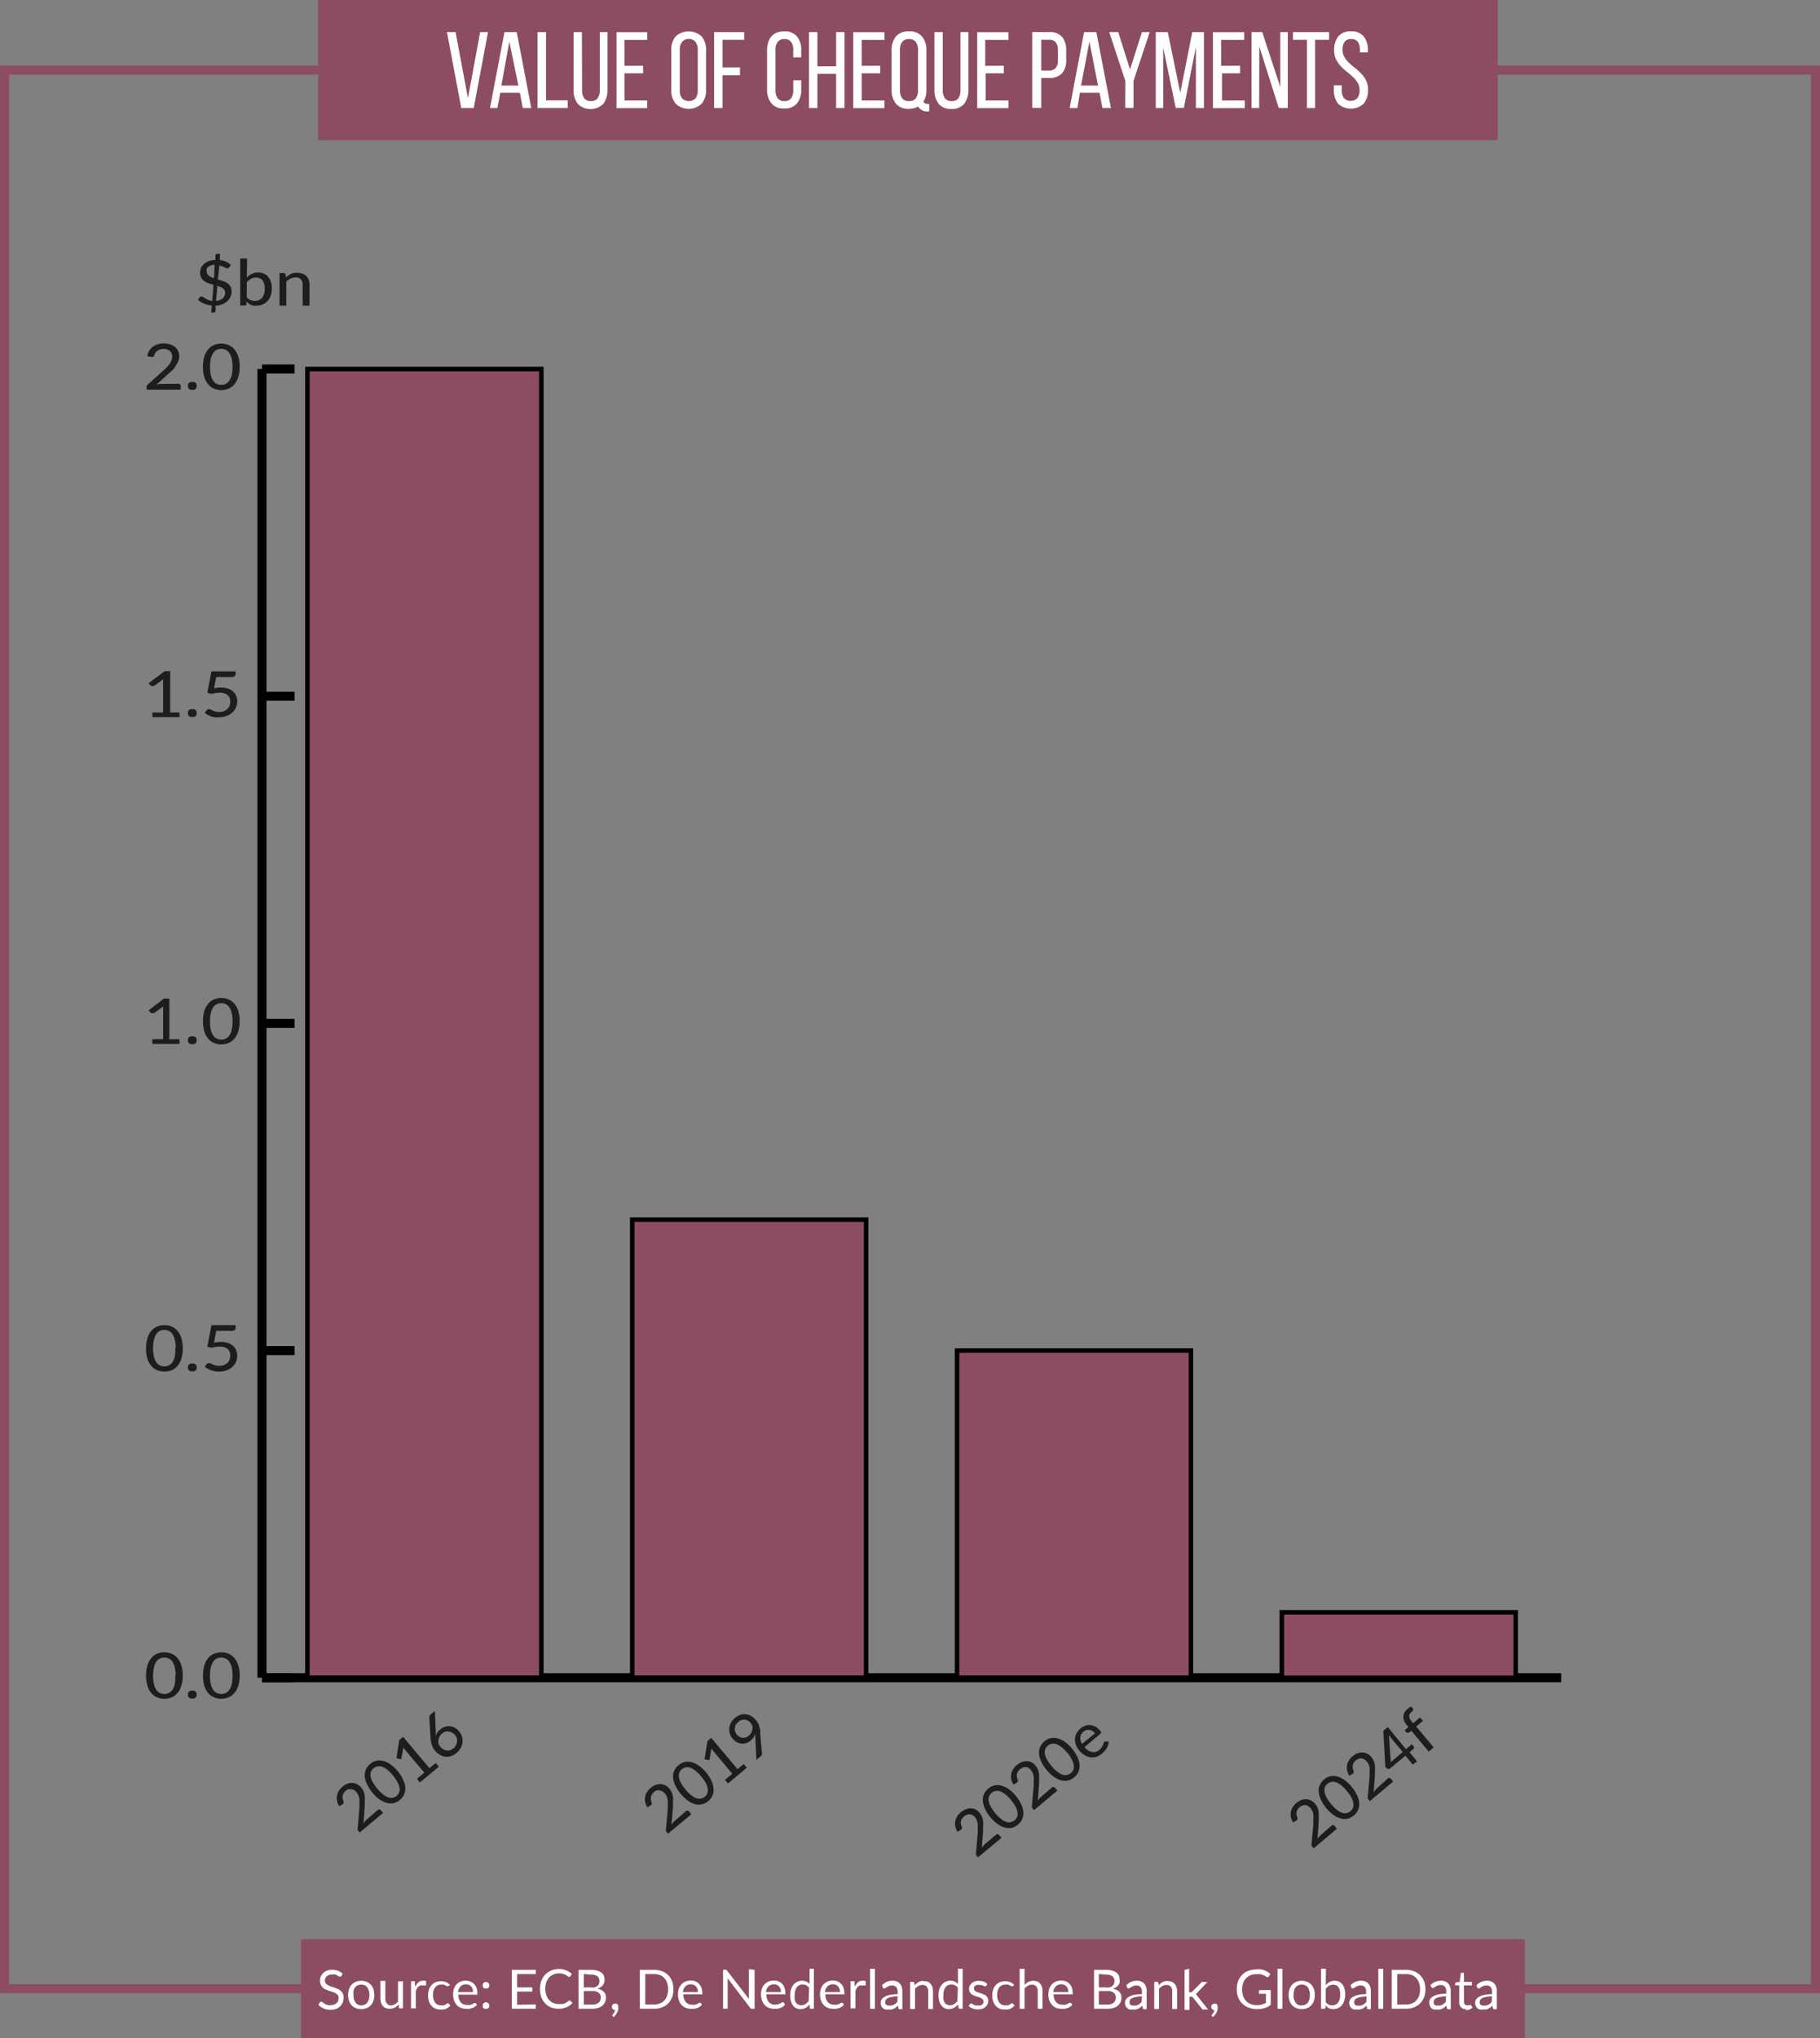 <?xml version="1.0"?>
<svg xmlns="http://www.w3.org/2000/svg" id="Layer_1" data-name="Layer 1" viewBox="0 0 201.39 225.42" width="201.39" height="225.42" x="0" y="0"><rect x="0" y="0" width="201.39" height="225.42" fill="#808080" stroke="none"/><defs><style>.cls-1,.cls-2{fill:none;}.cls-1{stroke:#8d4d61;}.cls-2,.cls-4{stroke:#000;}.cls-2{stroke-miterlimit:10;}.cls-3{fill:#1d1d1b;}.cls-4,.cls-5{fill:#8d4d61;}.cls-4{stroke-width:0.5px;}.cls-6{fill:#fff;}</style></defs><rect class="cls-1" x="0.5" y="7.75" width="200.39" height="212.19"/><line class="cls-2" x1="28.99" y1="185.55" x2="172.75" y2="185.55"/><path class="cls-3" d="M43,201.51a3.52,3.52,0,0,1-.16,1.14,2,2,0,0,1-.43.8,1.64,1.64,0,0,1-.64.47,2,2,0,0,1-.8.16,1.94,1.94,0,0,1-.8-.16,1.64,1.64,0,0,1-.64-.47,2,2,0,0,1-.43-.8,4.14,4.14,0,0,1,0-2.28,2.11,2.11,0,0,1,.43-.8,1.64,1.64,0,0,1,.64-.47,1.94,1.94,0,0,1,.8-.16,2,2,0,0,1,.8.16,1.64,1.64,0,0,1,.64.47,2.11,2.11,0,0,1,.43.8A3.52,3.52,0,0,1,43,201.51Zm-.78,0a3.65,3.65,0,0,0-.11-.95,1.93,1.93,0,0,0-.27-.61,1,1,0,0,0-.4-.33,1.15,1.15,0,0,0-.94,0,.89.89,0,0,0-.4.33,1.57,1.57,0,0,0-.27.61,3.65,3.65,0,0,0-.11.95,3.59,3.59,0,0,0,.11,1,1.57,1.57,0,0,0,.27.61.89.89,0,0,0,.4.33,1.15,1.15,0,0,0,.94,0,1,1,0,0,0,.4-.33,1.93,1.93,0,0,0,.27-.61A3.59,3.59,0,0,0,42.17,201.51Z" transform="translate(-22.78 -16.2)"/><path class="cls-3" d="M43.59,203.62a.34.34,0,0,1,0-.18.4.4,0,0,1,.1-.15.54.54,0,0,1,.16-.1.71.71,0,0,1,.21,0,.58.58,0,0,1,.19,0,.48.48,0,0,1,.17.1.58.58,0,0,1,.11.15.34.34,0,0,1,0,.18.39.39,0,0,1,0,.18.76.76,0,0,1-.11.14.37.37,0,0,1-.17.1.41.41,0,0,1-.19,0,.49.49,0,0,1-.21,0,.39.39,0,0,1-.16-.1.45.45,0,0,1-.1-.14A.39.39,0,0,1,43.59,203.62Z" transform="translate(-22.78 -16.2)"/><path class="cls-3" d="M49.3,201.51a3.52,3.52,0,0,1-.16,1.14,2.18,2.18,0,0,1-.43.8,1.67,1.67,0,0,1-.65.47,2.06,2.06,0,0,1-1.59,0,1.67,1.67,0,0,1-.65-.47,2.34,2.34,0,0,1-.43-.8,4.41,4.41,0,0,1,0-2.28,2.43,2.43,0,0,1,.43-.8,1.67,1.67,0,0,1,.65-.47,2.06,2.06,0,0,1,1.59,0,1.67,1.67,0,0,1,.65.47,2.26,2.26,0,0,1,.43.8A3.52,3.52,0,0,1,49.3,201.51Zm-.79,0a3.69,3.69,0,0,0-.1-.95,1.73,1.73,0,0,0-.28-.61.87.87,0,0,0-.39-.33,1.12,1.12,0,0,0-.48-.1,1.14,1.14,0,0,0-.47.1.87.87,0,0,0-.39.33,1.73,1.73,0,0,0-.28.61,3.69,3.69,0,0,0-.1.95,3.64,3.64,0,0,0,.1,1,1.73,1.73,0,0,0,.28.61.87.87,0,0,0,.39.33,1.14,1.14,0,0,0,.47.1,1.12,1.12,0,0,0,.48-.1.87.87,0,0,0,.39-.33,1.73,1.73,0,0,0,.28-.61A3.64,3.64,0,0,0,48.51,201.51Z" transform="translate(-22.78 -16.2)"/><path class="cls-3" d="M43,165.33a3.52,3.52,0,0,1-.16,1.14,2.11,2.11,0,0,1-.43.8,1.64,1.64,0,0,1-.64.47,2.15,2.15,0,0,1-.8.15,2.11,2.11,0,0,1-.8-.15,1.64,1.64,0,0,1-.64-.47,2.11,2.11,0,0,1-.43-.8,3.52,3.52,0,0,1-.16-1.14,3.63,3.63,0,0,1,.16-1.15,2.11,2.11,0,0,1,.43-.8,1.75,1.75,0,0,1,.64-.47,2.11,2.11,0,0,1,.8-.15,2.15,2.15,0,0,1,.8.15,1.75,1.75,0,0,1,.64.47,2.11,2.11,0,0,1,.43.8A3.63,3.63,0,0,1,43,165.33Zm-.78,0a3.59,3.59,0,0,0-.11-1,2,2,0,0,0-.27-.62,1.12,1.12,0,0,0-.4-.33,1.27,1.27,0,0,0-.94,0,1,1,0,0,0-.4.33,1.61,1.61,0,0,0-.27.62,3.59,3.59,0,0,0-.11,1,3.65,3.65,0,0,0,.11.95,1.64,1.64,0,0,0,.27.61,1,1,0,0,0,.4.33,1.15,1.15,0,0,0,.94,0,1.12,1.12,0,0,0,.4-.33,2,2,0,0,0,.27-.61A3.65,3.65,0,0,0,42.17,165.33Z" transform="translate(-22.78 -16.2)"/><path class="cls-3" d="M43.59,167.43a.39.39,0,0,1,0-.18.45.45,0,0,1,.1-.14.39.39,0,0,1,.16-.1.49.49,0,0,1,.21,0,.41.41,0,0,1,.19,0,.37.37,0,0,1,.17.1.76.76,0,0,1,.11.14.39.39,0,0,1,0,.18.34.34,0,0,1,0,.18.58.58,0,0,1-.11.15.69.69,0,0,1-.17.1.58.58,0,0,1-.19,0,.71.71,0,0,1-.21,0l-.16-.1a.4.4,0,0,1-.1-.15A.34.34,0,0,1,43.59,167.43Z" transform="translate(-22.78 -16.2)"/><path class="cls-3" d="M46.46,164.69a4.69,4.69,0,0,1,.78-.08,2.3,2.3,0,0,1,.77.12,1.61,1.61,0,0,1,.56.32,1.32,1.32,0,0,1,.34.48,1.54,1.54,0,0,1,.12.61,1.73,1.73,0,0,1-.16.72,1.68,1.68,0,0,1-.43.56,1.88,1.88,0,0,1-.64.35,2.32,2.32,0,0,1-.8.13,2.44,2.44,0,0,1-.48-.05,2.5,2.5,0,0,1-.79-.29,1.94,1.94,0,0,1-.3-.21l.23-.29a.22.22,0,0,1,.2-.1.49.49,0,0,1,.18,0l.23.12a1.27,1.27,0,0,0,.33.12,1.42,1.42,0,0,0,.44.06,1.6,1.6,0,0,0,.51-.08,1.28,1.28,0,0,0,.39-.24,1.13,1.13,0,0,0,.24-.36,1.34,1.34,0,0,0,.08-.46,1.07,1.07,0,0,0-.07-.41.87.87,0,0,0-.22-.31,1,1,0,0,0-.37-.2,1.64,1.64,0,0,0-.52-.07,3.13,3.13,0,0,0-.88.13l-.48-.12.46-2.38h2.67v.3a.3.3,0,0,1-.1.24.53.53,0,0,1-.35.09H46.71Z" transform="translate(-22.78 -16.2)"/><path class="cls-3" d="M42.64,131.13v.53h-3v-.53h1.19v-3.29c0-.1,0-.21,0-.32l-1,.72a.27.27,0,0,1-.11,0,.17.17,0,0,1-.1,0,.14.14,0,0,1-.09,0l-.06,0-.24-.3,1.68-1.3h.61v4.51Z" transform="translate(-22.78 -16.2)"/><path class="cls-3" d="M43.59,131.25a.34.34,0,0,1,0-.18.4.4,0,0,1,.1-.15l.16-.1a.71.71,0,0,1,.21,0,.58.58,0,0,1,.19,0,.69.69,0,0,1,.17.1.58.58,0,0,1,.11.15.34.34,0,0,1,0,.18.39.39,0,0,1,0,.18l-.11.15a.46.46,0,0,1-.17.09.41.41,0,0,1-.19,0,.49.49,0,0,1-.21,0,.51.51,0,0,1-.16-.09.65.65,0,0,1-.1-.15A.39.39,0,0,1,43.59,131.25Z" transform="translate(-22.78 -16.2)"/><path class="cls-3" d="M49.3,129.14a3.52,3.52,0,0,1-.16,1.14,2.18,2.18,0,0,1-.43.8,1.67,1.67,0,0,1-.65.47,2.06,2.06,0,0,1-1.59,0,1.67,1.67,0,0,1-.65-.47,2.34,2.34,0,0,1-.43-.8,4.41,4.41,0,0,1,0-2.28,2.43,2.43,0,0,1,.43-.8,1.67,1.67,0,0,1,.65-.47,2.06,2.06,0,0,1,1.59,0,1.67,1.67,0,0,1,.65.47,2.26,2.26,0,0,1,.43.8A3.52,3.52,0,0,1,49.3,129.14Zm-.79,0a3.69,3.69,0,0,0-.1-.95,1.82,1.82,0,0,0-.28-.61.87.87,0,0,0-.39-.33,1.12,1.12,0,0,0-.48-.1,1.14,1.14,0,0,0-.47.1.87.87,0,0,0-.39.33,1.82,1.82,0,0,0-.28.61,3.69,3.69,0,0,0-.1.95,3.64,3.64,0,0,0,.1,1,1.65,1.65,0,0,0,.28.61.87.87,0,0,0,.39.33,1.14,1.14,0,0,0,.47.1,1.12,1.12,0,0,0,.48-.1.87.87,0,0,0,.39-.33,1.65,1.65,0,0,0,.28-.61A3.64,3.64,0,0,0,48.51,129.14Z" transform="translate(-22.78 -16.2)"/><path class="cls-3" d="M42.64,95v.52h-3V95h1.19V91.66c0-.11,0-.22,0-.33l-1,.73a.25.25,0,0,1-.11,0h-.1l-.09,0-.06,0-.24-.3L41,90.43h.61V95Z" transform="translate(-22.78 -16.2)"/><path class="cls-3" d="M43.59,95.06a.39.39,0,0,1,0-.18.45.45,0,0,1,.1-.14.39.39,0,0,1,.16-.1.49.49,0,0,1,.21,0,.41.41,0,0,1,.19,0,.37.37,0,0,1,.17.1.76.76,0,0,1,.11.14.39.39,0,0,1,0,.18.34.34,0,0,1,0,.18.58.58,0,0,1-.11.15.48.48,0,0,1-.17.1.58.58,0,0,1-.19,0,.71.71,0,0,1-.21,0,.54.54,0,0,1-.16-.1.4.4,0,0,1-.1-.15A.34.34,0,0,1,43.59,95.06Z" transform="translate(-22.78 -16.2)"/><path class="cls-3" d="M46.46,92.32a4.69,4.69,0,0,1,.78-.08,2.3,2.3,0,0,1,.77.12,1.61,1.61,0,0,1,.56.32,1.32,1.32,0,0,1,.34.48,1.54,1.54,0,0,1,.12.61,1.73,1.73,0,0,1-.16.72,1.68,1.68,0,0,1-.43.56,1.88,1.88,0,0,1-.64.35,2.32,2.32,0,0,1-.8.13,2.44,2.44,0,0,1-.48,0,2.5,2.5,0,0,1-.79-.29,1.94,1.94,0,0,1-.3-.21l.23-.29a.22.22,0,0,1,.2-.1.49.49,0,0,1,.18,0l.23.12a1.27,1.27,0,0,0,.33.12,1.42,1.42,0,0,0,.44.06,1.6,1.6,0,0,0,.51-.08,1.28,1.28,0,0,0,.39-.24,1.13,1.13,0,0,0,.24-.36,1.34,1.34,0,0,0,.08-.46,1.07,1.07,0,0,0-.07-.41.87.87,0,0,0-.22-.31,1,1,0,0,0-.37-.2,1.64,1.64,0,0,0-.52-.07,3.54,3.54,0,0,0-.88.13l-.48-.12.46-2.37h2.67v.29a.3.3,0,0,1-.1.24.52.52,0,0,1-.35.1H46.71Z" transform="translate(-22.78 -16.2)"/><path class="cls-3" d="M42.5,58.64a.32.32,0,0,1,.2.06.26.26,0,0,1,.07.17v.42H39v-.24a.49.49,0,0,1,0-.15.33.33,0,0,1,.1-.14l1.77-1.59a5,5,0,0,0,.4-.39,2.38,2.38,0,0,0,.3-.36,1.35,1.35,0,0,0,.19-.38,1.14,1.14,0,0,0,.07-.41.87.87,0,0,0-.07-.37.86.86,0,0,0-.2-.26,1,1,0,0,0-.31-.16,1.44,1.44,0,0,0-.37-.05,1.52,1.52,0,0,0-.38.05,1.4,1.4,0,0,0-.3.15,1.15,1.15,0,0,0-.22.22,1,1,0,0,0-.13.28.33.33,0,0,1-.13.18.39.39,0,0,1-.25,0l-.39-.06a1.57,1.57,0,0,1,.21-.62,1.68,1.68,0,0,1,.4-.44,1.76,1.76,0,0,1,.55-.27,2.15,2.15,0,0,1,.68-.1,2.35,2.35,0,0,1,.67.1,1.72,1.72,0,0,1,.54.28,1.24,1.24,0,0,1,.35.44,1.28,1.28,0,0,1,.13.59,1.46,1.46,0,0,1-.09.52,1.88,1.88,0,0,1-.25.46A3.48,3.48,0,0,1,42,57a5.89,5.89,0,0,1-.44.41L40.1,58.73l.33-.07.31,0Z" transform="translate(-22.78 -16.2)"/><path class="cls-3" d="M43.59,58.88a.34.34,0,0,1,0-.18.4.4,0,0,1,.1-.15l.16-.1a.71.71,0,0,1,.21,0,.58.58,0,0,1,.19,0,.69.69,0,0,1,.17.1.58.58,0,0,1,.11.15.34.34,0,0,1,0,.18.39.39,0,0,1,0,.18.83.83,0,0,1-.11.15.46.46,0,0,1-.17.09.41.41,0,0,1-.19,0,.49.49,0,0,1-.21,0,.51.51,0,0,1-.16-.09.49.49,0,0,1-.1-.15A.39.39,0,0,1,43.59,58.88Z" transform="translate(-22.78 -16.2)"/><path class="cls-3" d="M49.3,56.77a3.52,3.52,0,0,1-.16,1.14,2.18,2.18,0,0,1-.43.8,1.7,1.7,0,0,1-.65.48,2.18,2.18,0,0,1-1.59,0,1.7,1.7,0,0,1-.65-.48,2.34,2.34,0,0,1-.43-.8,3.84,3.84,0,0,1-.15-1.14,3.89,3.89,0,0,1,.15-1.14,2.43,2.43,0,0,1,.43-.8,1.67,1.67,0,0,1,.65-.47,2.06,2.06,0,0,1,1.59,0,1.67,1.67,0,0,1,.65.47,2.26,2.26,0,0,1,.43.8A3.57,3.57,0,0,1,49.3,56.77Zm-.79,0a3.61,3.61,0,0,0-.1-.94,1.78,1.78,0,0,0-.28-.62,1,1,0,0,0-.39-.33,1.12,1.12,0,0,0-.48-.1,1.14,1.14,0,0,0-.47.1,1,1,0,0,0-.39.33,1.78,1.78,0,0,0-.28.62,4.52,4.52,0,0,0,0,1.89,1.65,1.65,0,0,0,.28.61.87.87,0,0,0,.39.33,1.14,1.14,0,0,0,.47.1,1.12,1.12,0,0,0,.48-.1.87.87,0,0,0,.39-.33,1.65,1.65,0,0,0,.28-.61A3.64,3.64,0,0,0,48.51,56.77Z" transform="translate(-22.78 -16.2)"/><line class="cls-2" x1="28.99" y1="185.55" x2="28.99" y2="40.81"/><line class="cls-2" x1="28.99" y1="185.55" x2="32.59" y2="185.55"/><line class="cls-2" x1="28.99" y1="149.37" x2="32.59" y2="149.37"/><line class="cls-2" x1="28.99" y1="113.18" x2="32.59" y2="113.18"/><line class="cls-2" x1="28.99" y1="77" x2="32.59" y2="77"/><line class="cls-2" x1="28.99" y1="40.81" x2="32.59" y2="40.81"/><rect class="cls-4" x="34.02" y="40.81" width="25.88" height="144.74"/><rect class="cls-4" x="69.96" y="134.89" width="25.88" height="50.66"/><rect class="cls-4" x="105.9" y="149.37" width="25.88" height="36.18"/><rect class="cls-4" x="141.84" y="178.32" width="25.88" height="7.24"/><path class="cls-3" d="M64.57,216.39a.22.22,0,0,1,.33,0l.27.31-2.59,2.17-.15-.18a.4.4,0,0,1-.07-.13.32.32,0,0,1,0-.17l.19-2.24a5,5,0,0,0,0-.53,3.19,3.19,0,0,0,0-.45,1.56,1.56,0,0,0-.11-.4,1.13,1.13,0,0,0-.21-.35.9.9,0,0,0-.29-.24.59.59,0,0,0-.31-.09.84.84,0,0,0-.31,0,1.27,1.27,0,0,0-.29.18,1.1,1.1,0,0,0-.23.26,1.08,1.08,0,0,0-.11.28,1,1,0,0,0,0,.3,1.4,1.4,0,0,0,.09.29.29.29,0,0,1,0,.22c0,.06-.07.11-.15.16l-.31.18a1.71,1.71,0,0,1-.25-.6,1.37,1.37,0,0,1,0-.57,1.49,1.49,0,0,1,.2-.53,2,2,0,0,1,.41-.46,1.83,1.83,0,0,1,.53-.32,1.3,1.3,0,0,1,.55-.09,1.21,1.21,0,0,1,.52.13,1.41,1.41,0,0,1,.47.38,1.5,1.5,0,0,1,.27.45,2.07,2.07,0,0,1,.12.49,2.42,2.42,0,0,1,0,.54c0,.18,0,.37,0,.57L63,217.85l.18-.24a1.89,1.89,0,0,1,.2-.2Z" transform="translate(-22.78 -16.2)"/><path class="cls-3" d="M66.79,212.09a4,4,0,0,1,.62,1,2.23,2.23,0,0,1,.22.86,1.59,1.59,0,0,1-.14.73,1.82,1.82,0,0,1-.45.58,1.79,1.79,0,0,1-.65.35,1.58,1.58,0,0,1-.75,0,2.42,2.42,0,0,1-.81-.37,3.74,3.74,0,0,1-.84-.78,4.41,4.41,0,0,1-.63-1,2.43,2.43,0,0,1-.22-.86,1.61,1.61,0,0,1,.14-.73,1.71,1.71,0,0,1,.46-.58,1.65,1.65,0,0,1,.65-.35,1.67,1.67,0,0,1,.74,0,2.37,2.37,0,0,1,.82.37A3.74,3.74,0,0,1,66.79,212.09Zm-.54.45a4.12,4.12,0,0,0-.68-.66,1.78,1.78,0,0,0-.59-.31,1,1,0,0,0-.48,0,1,1,0,0,0-.39.2.89.89,0,0,0-.26.35.84.84,0,0,0-.07.48,1.79,1.79,0,0,0,.21.63,4.29,4.29,0,0,0,.54.79,4.23,4.23,0,0,0,.68.67,2.21,2.21,0,0,0,.58.31.91.91,0,0,0,.88-.18.92.92,0,0,0,.26-.35A.91.91,0,0,0,67,214a2.15,2.15,0,0,0-.2-.63A5.09,5.09,0,0,0,66.25,212.54Z" transform="translate(-22.78 -16.2)"/><path class="cls-3" d="M71,211.19l.33.4-2.08,1.74-.34-.4.82-.68-2.12-2.52-.2-.26-.19,1.1a.15.15,0,0,1,0,.1l-.07.07-.08,0a.09.09,0,0,1-.07,0l-.35-.09.31-2,.43-.36,2.9,3.46Z" transform="translate(-22.78 -16.2)"/><path class="cls-3" d="M71,207.76V208a1.09,1.09,0,0,0,0,.18,1.76,1.76,0,0,1,.17-.37,1.82,1.82,0,0,1,.8-.62,1.5,1.5,0,0,1,.55-.08,1.37,1.37,0,0,1,.55.15,1.5,1.5,0,0,1,.5.42,1.55,1.55,0,0,1,.39,1.21,1.78,1.78,0,0,1-.19.62,2,2,0,0,1-.46.55,2,2,0,0,1-.61.35,1.52,1.52,0,0,1-.63.08,1.59,1.59,0,0,1-.61-.21,2,2,0,0,1-.55-.47,1.73,1.73,0,0,1-.34-.63,3.3,3.3,0,0,1-.16-.91l-.12-2.09a.44.44,0,0,1,0-.19.55.55,0,0,1,.14-.17l.47-.4Zm1.94,1.82a1.1,1.1,0,0,0,.28-.34.89.89,0,0,0,.12-.38.87.87,0,0,0,0-.39,1.07,1.07,0,0,0-.2-.36,1.28,1.28,0,0,0-.34-.29,1,1,0,0,0-.37-.11,1,1,0,0,0-.38,0,1.25,1.25,0,0,0-.36.22,1,1,0,0,0-.28.34.92.92,0,0,0-.11.38,1,1,0,0,0,0,.39,1.17,1.17,0,0,0,.2.34,1.19,1.19,0,0,0,.32.28,1,1,0,0,0,.36.13,1,1,0,0,0,.38,0A1.14,1.14,0,0,0,72.89,209.58Z" transform="translate(-22.78 -16.2)"/><path class="cls-3" d="M98.68,216.51a.27.27,0,0,1,.18-.07.29.29,0,0,1,.16.09l.26.32L96.7,219l-.15-.18a.35.35,0,0,1-.08-.13.47.47,0,0,1,0-.17l.2-2.24c0-.19,0-.37,0-.53a2.3,2.3,0,0,0,0-.46,1.82,1.82,0,0,0-.11-.4,1.46,1.46,0,0,0-.22-.35,1.09,1.09,0,0,0-.29-.24.67.67,0,0,0-.3-.08.72.72,0,0,0-.32,0,1,1,0,0,0-.29.18.9.9,0,0,0-.22.26.75.75,0,0,0-.11.28.91.91,0,0,0,.08.59.35.35,0,0,1,0,.22.33.33,0,0,1-.16.15l-.31.18a1.78,1.78,0,0,1-.25-.59,1.57,1.57,0,0,1,0-.57,1.28,1.28,0,0,1,.21-.53,1.76,1.76,0,0,1,.41-.46,1.78,1.78,0,0,1,.52-.32,1.56,1.56,0,0,1,.55-.1,1.44,1.44,0,0,1,.53.14,1.38,1.38,0,0,1,.47.38,1.5,1.5,0,0,1,.27.45,2,2,0,0,1,.12.49,3.17,3.17,0,0,1,0,.54c0,.18,0,.37,0,.57L97.08,218a2.11,2.11,0,0,1,.19-.23,1,1,0,0,1,.2-.2Z" transform="translate(-22.78 -16.2)"/><path class="cls-3" d="M100.9,212.21a3.75,3.75,0,0,1,.63,1,2.3,2.3,0,0,1,.21.87,1.39,1.39,0,0,1-.14.73,1.67,1.67,0,0,1-1.85.94,2.37,2.37,0,0,1-.8-.37,4.27,4.27,0,0,1-.84-.78,3.79,3.79,0,0,1-.63-1,2.28,2.28,0,0,1-.22-.86,1.47,1.47,0,0,1,.14-.73,1.6,1.6,0,0,1,.45-.58,1.72,1.72,0,0,1,.65-.35,1.58,1.58,0,0,1,.75,0,2.59,2.59,0,0,1,.81.36A4.06,4.06,0,0,1,100.9,212.21Zm-.54.45a3.74,3.74,0,0,0-.68-.66,2,2,0,0,0-.58-.32.92.92,0,0,0-.49,0,.91.91,0,0,0-.39.2.92.92,0,0,0-.26.35.91.91,0,0,0-.06.48,2,2,0,0,0,.2.63,4.62,4.62,0,0,0,.54.78,4.21,4.21,0,0,0,.68.67,1.78,1.78,0,0,0,.59.31.88.88,0,0,0,.48,0,.89.89,0,0,0,.39-.19,1,1,0,0,0,.26-.35.94.94,0,0,0,.06-.48,1.76,1.76,0,0,0-.2-.63A3.84,3.84,0,0,0,100.36,212.66Z" transform="translate(-22.78 -16.2)"/><path class="cls-3" d="M105.08,211.3l.34.4-2.09,1.75-.33-.4.81-.68-2.11-2.53a2.43,2.43,0,0,1-.2-.25l-.19,1.1a.31.31,0,0,1,0,.1.17.17,0,0,1-.06.06l-.08,0h-.07l-.36-.09.32-2,.42-.36,2.91,3.46Z" transform="translate(-22.78 -16.2)"/><path class="cls-3" d="M106.36,208.32c0-.15,0-.29,0-.43a1.16,1.16,0,0,1-.18.43,1.7,1.7,0,0,1-.33.38,1.47,1.47,0,0,1-.47.27,1.31,1.31,0,0,1-.52.07,1.33,1.33,0,0,1-.53-.15,1.46,1.46,0,0,1-.48-.4,1.37,1.37,0,0,1-.31-.55,1.57,1.57,0,0,1-.06-.61,1.55,1.55,0,0,1,.19-.6,1.68,1.68,0,0,1,.44-.53,1.77,1.77,0,0,1,.59-.34,1.41,1.41,0,0,1,1.18.12,1.73,1.73,0,0,1,.52.43,3.53,3.53,0,0,1,.24.34,2.54,2.54,0,0,1,.16.38c0,.13.07.26.1.4s0,.29,0,.44l.19,2.11a.31.31,0,0,1,0,.18.52.52,0,0,1-.13.17l-.48.4Zm-2.06-.3a1,1,0,0,0,.65.38,1,1,0,0,0,.7-.25,1.08,1.08,0,0,0,.28-.34,1,1,0,0,0,.1-.36.89.89,0,0,0,0-.36,1,1,0,0,0-.18-.32,1.31,1.31,0,0,0-.32-.27,1,1,0,0,0-.36-.11.9.9,0,0,0-.36.05,1.08,1.08,0,0,0-.34.2,1.31,1.31,0,0,0-.27.31,1,1,0,0,0-.1.36.89.89,0,0,0,0,.36A1.13,1.13,0,0,0,104.3,208Z" transform="translate(-22.78 -16.2)"/><path class="cls-3" d="M170.12,218.11a.22.22,0,0,1,.18-.06.24.24,0,0,1,.15.09l.27.31-2.58,2.17-.15-.18a.29.29,0,0,1-.08-.13.47.47,0,0,1,0-.17l.2-2.24c0-.19,0-.36,0-.53a2.2,2.2,0,0,0,0-.45,1.56,1.56,0,0,0-.11-.4,1.29,1.29,0,0,0-.22-.35.81.81,0,0,0-.29-.24.59.59,0,0,0-.31-.09.71.71,0,0,0-.31.06,1.22,1.22,0,0,0-.29.17,1.05,1.05,0,0,0-.22.26.79.79,0,0,0-.11.29.74.74,0,0,0,0,.3.71.71,0,0,0,.09.28.35.35,0,0,1,0,.22.31.31,0,0,1-.16.16l-.31.18a1.92,1.92,0,0,1-.25-.6,1.56,1.56,0,0,1,0-.57,1.34,1.34,0,0,1,.21-.53,1.76,1.76,0,0,1,.41-.46,2,2,0,0,1,.52-.32,1.35,1.35,0,0,1,.55-.09,1.25,1.25,0,0,1,.53.13,1.52,1.52,0,0,1,.47.38,1.5,1.5,0,0,1,.27.45,2,2,0,0,1,.12.5,3.05,3.05,0,0,1,0,.53c0,.18,0,.38,0,.57l-.14,1.82.19-.24a1.26,1.26,0,0,1,.2-.2Z" transform="translate(-22.78 -16.2)"/><path class="cls-3" d="M172.34,213.81a4.08,4.08,0,0,1,.63,1,2.21,2.21,0,0,1,.21.86,1.37,1.37,0,0,1-.14.73,1.5,1.5,0,0,1-.45.58,1.72,1.72,0,0,1-.65.35,1.58,1.58,0,0,1-.75,0,2.29,2.29,0,0,1-.8-.37,4,4,0,0,1-.85-.78,4.17,4.17,0,0,1-.62-1,2.32,2.32,0,0,1-.22-.87,1.49,1.49,0,0,1,.14-.73,1.66,1.66,0,0,1,.45-.58,1.69,1.69,0,0,1,.65-.34,1.58,1.58,0,0,1,.75,0,2.42,2.42,0,0,1,.81.37A4,4,0,0,1,172.34,213.81Zm-.54.46a3.84,3.84,0,0,0-.68-.67,1.74,1.74,0,0,0-.58-.31.92.92,0,0,0-.49,0,.89.89,0,0,0-.39.19,1,1,0,0,0-.26.35.94.94,0,0,0-.06.48,2,2,0,0,0,.2.63,4.29,4.29,0,0,0,.54.79,4.68,4.68,0,0,0,.68.67,2,2,0,0,0,.59.31.88.88,0,0,0,.48,0,.91.91,0,0,0,.39-.2.92.92,0,0,0,.26-.35.91.91,0,0,0,.06-.48,1.68,1.68,0,0,0-.2-.63A3.68,3.68,0,0,0,171.8,214.27Z" transform="translate(-22.78 -16.2)"/><path class="cls-3" d="M176.34,212.89a.22.22,0,0,1,.18-.06.24.24,0,0,1,.15.09l.27.31-2.58,2.17-.15-.18a.24.24,0,0,1-.08-.13.47.47,0,0,1,0-.17l.2-2.24c0-.19,0-.36,0-.53a2.2,2.2,0,0,0,0-.45,2.11,2.11,0,0,0-.11-.4A1.29,1.29,0,0,0,174,211a.88.88,0,0,0-.28-.24.77.77,0,0,0-.31-.09.73.73,0,0,0-.32.06,1.22,1.22,0,0,0-.29.17,1.05,1.05,0,0,0-.22.26.79.79,0,0,0-.11.29.76.76,0,0,0,0,.3.71.71,0,0,0,.09.28.35.35,0,0,1,0,.22.31.31,0,0,1-.16.16l-.31.18a1.92,1.92,0,0,1-.25-.6,1.56,1.56,0,0,1,0-.57,1.34,1.34,0,0,1,.21-.53,1.76,1.76,0,0,1,.41-.46,2,2,0,0,1,.52-.32,1.35,1.35,0,0,1,.55-.09,1.25,1.25,0,0,1,.53.13,1.52,1.52,0,0,1,.47.38,1.5,1.5,0,0,1,.27.45,2,2,0,0,1,.12.5,3.09,3.09,0,0,1,0,.53c0,.19,0,.38,0,.57l-.14,1.82.19-.24a1.26,1.26,0,0,1,.2-.2Z" transform="translate(-22.78 -16.2)"/><path class="cls-3" d="M179,209.11l.25.3a.13.13,0,0,1,0,.1.12.12,0,0,1-.06.1l-.44.38.83,1-.46.38-.83-1-1.69,1.42a.21.21,0,0,1-.13.05.17.17,0,0,1-.12,0l-.28-.22-.22-4,.5-.41,2,2.44Zm-1,.85-1.26-1.5-.13-.17c0-.06-.09-.13-.14-.2l.2,3Z" transform="translate(-22.78 -16.2)"/><path class="cls-3" d="M180.88,209.93l-1.92-2.3-.32.21a.37.37,0,0,1-.14,0,.14.14,0,0,1-.11-.06l-.18-.22.42-.35-.2-.25a1.5,1.5,0,0,1-.29-.47,1.31,1.31,0,0,1-.07-.47,1.18,1.18,0,0,1,.14-.45,1.54,1.54,0,0,1,.34-.39,1.37,1.37,0,0,1,.39-.24l.21.27a.11.11,0,0,1,0,.07.09.09,0,0,1,0,.07.19.19,0,0,1-.06.07l-.1.09a.76.76,0,0,0-.19.21.59.59,0,0,0-.09.24.52.52,0,0,0,.05.27,1,1,0,0,0,.2.32l.19.23.77-.64.32.38-.75.63,1.93,2.3Z" transform="translate(-22.78 -16.2)"/><path class="cls-3" d="M133,219.11a.2.2,0,0,1,.17-.06.19.19,0,0,1,.16.09l.27.31L131,221.62l-.15-.18a.4.4,0,0,1-.07-.13.32.32,0,0,1,0-.17l.19-2.24a5,5,0,0,0,0-.53,3.44,3.44,0,0,0,0-.46,1.82,1.82,0,0,0-.11-.4,1.41,1.41,0,0,0-.21-.35,1.28,1.28,0,0,0-.29-.24.77.77,0,0,0-.62,0,1,1,0,0,0-.29.18.94.94,0,0,0-.23.26,1,1,0,0,0-.11.28,1,1,0,0,0,0,.3,1.4,1.4,0,0,0,.09.29.29.29,0,0,1,0,.22.27.27,0,0,1-.15.15l-.31.19a1.71,1.71,0,0,1-.25-.6,1.37,1.37,0,0,1,0-.57,1.49,1.49,0,0,1,.2-.53,2.22,2.22,0,0,1,.41-.46,2,2,0,0,1,.53-.32,1.38,1.38,0,0,1,1.08,0,1.46,1.46,0,0,1,.46.38,1.5,1.5,0,0,1,.27.45,2.07,2.07,0,0,1,.12.49,2.4,2.4,0,0,1,0,.54c0,.18,0,.37,0,.57l-.14,1.82a2.5,2.5,0,0,1,.18-.24l.2-.2Z" transform="translate(-22.78 -16.2)"/><path class="cls-3" d="M135.18,214.81a4.62,4.62,0,0,1,.63,1,2.5,2.5,0,0,1,.21.87,1.61,1.61,0,0,1-.14.73,1.82,1.82,0,0,1-.45.58,1.79,1.79,0,0,1-.65.35,1.72,1.72,0,0,1-.75,0,2.42,2.42,0,0,1-.81-.37,4,4,0,0,1-.84-.78,4.41,4.41,0,0,1-.63-1,2.43,2.43,0,0,1-.22-.86,1.59,1.59,0,0,1,.14-.73,1.71,1.71,0,0,1,.46-.58,1.65,1.65,0,0,1,.65-.35,1.54,1.54,0,0,1,.74,0,2.54,2.54,0,0,1,.82.36A4.06,4.06,0,0,1,135.18,214.81Zm-.54.45a3.74,3.74,0,0,0-.68-.66,1.78,1.78,0,0,0-.59-.31.89.89,0,0,0-.48,0,1,1,0,0,0-.39.2.92.92,0,0,0-.26.35.83.83,0,0,0-.07.48,1.79,1.79,0,0,0,.21.63,4.65,4.65,0,0,0,.54.79,3.74,3.74,0,0,0,.68.66,1.74,1.74,0,0,0,.58.31.93.93,0,0,0,.49,0,1.2,1.2,0,0,0,.39-.2,1,1,0,0,0,.26-.35.94.94,0,0,0,.06-.48,2,2,0,0,0-.2-.63A4.65,4.65,0,0,0,134.64,215.26Z" transform="translate(-22.78 -16.2)"/><path class="cls-3" d="M139.18,213.89a.2.2,0,0,1,.17-.06.19.19,0,0,1,.16.09l.27.31-2.59,2.17-.15-.18a.4.4,0,0,1-.07-.13.32.32,0,0,1,0-.17l.19-2.24a5,5,0,0,0,0-.53,3.44,3.44,0,0,0,0-.46,1.82,1.82,0,0,0-.11-.4,1.41,1.41,0,0,0-.21-.35,1.28,1.28,0,0,0-.29-.24.77.77,0,0,0-.62,0,1,1,0,0,0-.29.18,1.09,1.09,0,0,0-.34.54,1,1,0,0,0,0,.3,1.4,1.4,0,0,0,.09.29.29.29,0,0,1,0,.22.32.32,0,0,1-.15.16l-.31.18a1.71,1.71,0,0,1-.25-.6,1.37,1.37,0,0,1,0-.57,1.34,1.34,0,0,1,.21-.53,1.92,1.92,0,0,1,.4-.46,2,2,0,0,1,.53-.32,1.38,1.38,0,0,1,1.08,0,1.36,1.36,0,0,1,.46.38,1.5,1.5,0,0,1,.27.45,2.09,2.09,0,0,1,.13.49,3.21,3.21,0,0,1,0,.54c0,.18,0,.37,0,.57l-.14,1.82c.06-.09.12-.16.18-.24l.2-.2Z" transform="translate(-22.78 -16.2)"/><path class="cls-3" d="M141.4,209.59a4.41,4.41,0,0,1,.63,1,2.4,2.4,0,0,1,.21.86,1.59,1.59,0,0,1-.14.73,1.82,1.82,0,0,1-.45.58,1.79,1.79,0,0,1-.65.35,1.72,1.72,0,0,1-.75,0,2.42,2.42,0,0,1-.81-.37,4,4,0,0,1-.84-.78,4.41,4.41,0,0,1-.63-1,2.43,2.43,0,0,1-.22-.86,1.47,1.47,0,0,1,.15-.73,1.57,1.57,0,0,1,.45-.58,1.65,1.65,0,0,1,.65-.35,1.67,1.67,0,0,1,.74,0,2.37,2.37,0,0,1,.82.37A3.74,3.74,0,0,1,141.4,209.59Zm-.54.45a3.74,3.74,0,0,0-.68-.66,1.78,1.78,0,0,0-.59-.31.89.89,0,0,0-.48,0,1,1,0,0,0-.39.2,1,1,0,0,0-.26.35.92.92,0,0,0-.07.48,1.79,1.79,0,0,0,.21.63,4.29,4.29,0,0,0,.54.79,3.74,3.74,0,0,0,.68.66,1.74,1.74,0,0,0,.58.31.93.93,0,0,0,.49,0,1.2,1.2,0,0,0,.39-.2.92.92,0,0,0,.26-.35.94.94,0,0,0,.06-.48,2,2,0,0,0-.2-.63A4.65,4.65,0,0,0,140.86,210Z" transform="translate(-22.78 -16.2)"/><path class="cls-3" d="M145.45,208.81a1.21,1.21,0,0,1-.06.38,1.46,1.46,0,0,1-.16.36,1.72,1.72,0,0,1-.23.32l-.28.28a2,2,0,0,1-.6.34,1.59,1.59,0,0,1-.65.07,1.64,1.64,0,0,1-.65-.23,2.39,2.39,0,0,1-.63-.54,2,2,0,0,1-.35-.61,1.57,1.57,0,0,1-.11-.64,1.54,1.54,0,0,1,.16-.62,2,2,0,0,1,.45-.56,1.89,1.89,0,0,1,.53-.3,1.35,1.35,0,0,1,.56-.07,1.57,1.57,0,0,1,.57.18,2.15,2.15,0,0,1,.52.45.43.43,0,0,1,.11.19.15.15,0,0,1-.07.12l-1.78,1.5a2,2,0,0,0,.42.37,1.34,1.34,0,0,0,.43.16,1.12,1.12,0,0,0,.41,0,1.17,1.17,0,0,0,.38-.23,1,1,0,0,0,.27-.29l.15-.27.08-.22a.24.24,0,0,1,.08-.13.15.15,0,0,1,.14,0Zm-1.5-.91a1.11,1.11,0,0,0-.29-.25.66.66,0,0,0-.32-.12.79.79,0,0,0-.34,0,1,1,0,0,0-.32.19.9.9,0,0,0-.36.62,1.15,1.15,0,0,0,.2.73Z" transform="translate(-22.78 -16.2)"/><path class="cls-3" d="M46.88,47.11l.55.17a2.22,2.22,0,0,1,.49.23,1.2,1.2,0,0,1,.35.36,1,1,0,0,1,.14.54,1.53,1.53,0,0,1-.12.6,1.49,1.49,0,0,1-.34.49,1.84,1.84,0,0,1-.56.35,2.43,2.43,0,0,1-.75.16l0,.58a.24.24,0,0,1-.07.13.2.2,0,0,1-.14.05h-.28l.06-.77a3.29,3.29,0,0,1-.86-.22,2.41,2.41,0,0,1-.67-.43l.23-.31A.16.16,0,0,1,45,49a.2.2,0,0,1,.11,0,.32.32,0,0,1,.17.06l.23.15.31.16a1.66,1.66,0,0,0,.44.11l.14-1.78-.54-.17a1.89,1.89,0,0,1-.47-.24,1.37,1.37,0,0,1-.34-.38,1.16,1.16,0,0,1-.13-.58,1.25,1.25,0,0,1,.11-.5,1.54,1.54,0,0,1,.33-.44,1.66,1.66,0,0,1,.54-.31,2.25,2.25,0,0,1,.72-.14l0-.49a.16.16,0,0,1,.06-.12.2.2,0,0,1,.15-.06h.28l0,.69a2.31,2.31,0,0,1,.7.19,2.49,2.49,0,0,1,.52.35l-.18.25a.23.23,0,0,1-.19.12.38.38,0,0,1-.13,0l-.19-.1-.26-.11a1.36,1.36,0,0,0-.32-.08Zm-.35-1.64a1.3,1.3,0,0,0-.42.09,1,1,0,0,0-.29.16.63.63,0,0,0-.17.23.75.75,0,0,0,0,.26.57.57,0,0,0,.06.27.68.68,0,0,0,.17.21,1.64,1.64,0,0,0,.26.16l.32.12Zm.16,4a1.22,1.22,0,0,0,.74-.28.82.82,0,0,0,.26-.62.51.51,0,0,0-.07-.28.72.72,0,0,0-.18-.21,1.06,1.06,0,0,0-.28-.15l-.33-.12Z" transform="translate(-22.78 -16.2)"/><path class="cls-3" d="M50.09,46.89a2,2,0,0,1,.56-.4,1.61,1.61,0,0,1,.71-.15,1.52,1.52,0,0,1,.62.12,1.26,1.26,0,0,1,.47.35,1.53,1.53,0,0,1,.3.55,2.27,2.27,0,0,1,.11.72,2.47,2.47,0,0,1-.12.79,1.68,1.68,0,0,1-.34.6,1.46,1.46,0,0,1-.53.39,1.64,1.64,0,0,1-.71.14,1.83,1.83,0,0,1-.35,0,1.32,1.32,0,0,1-.3-.1,1.2,1.2,0,0,1-.24-.15,1.45,1.45,0,0,1-.22-.21l0,.3c0,.1-.09.14-.2.14h-.49V44.79h.76Zm0,2.19a1.06,1.06,0,0,0,.41.31,1.4,1.4,0,0,0,.47.08,1,1,0,0,0,.82-.34,1.53,1.53,0,0,0,.28-1,1.42,1.42,0,0,0-.25-.93.89.89,0,0,0-.72-.3,1.13,1.13,0,0,0-.56.14,1.7,1.7,0,0,0-.45.37Z" transform="translate(-22.78 -16.2)"/><path class="cls-3" d="M54.42,46.89a1.44,1.44,0,0,1,.27-.22,1.75,1.75,0,0,1,.29-.18l.34-.11a1.61,1.61,0,0,1,.39,0,1.42,1.42,0,0,1,.57.1,1.06,1.06,0,0,1,.67.7,1.59,1.59,0,0,1,.08.55V50h-.76V47.69a.82.82,0,0,0-.19-.59.75.75,0,0,0-.6-.22,1.26,1.26,0,0,0-.54.13,1.69,1.69,0,0,0-.48.34V50h-.75V46.4h.45a.18.18,0,0,1,.2.13Z" transform="translate(-22.78 -16.2)"/><rect class="cls-5" x="35.2" width="130.53" height="15.51"/><path class="cls-6" d="M73.19,19.75l1.37,7.31,1.35-7.31h.87l-1.58,8.4H73.82l-1.58-8.4Z" transform="translate(-22.78 -16.2)"/><path class="cls-6" d="M78.14,26.46l-.32,1.69H77l1.6-8.4h1.36l1.61,8.4h-.94l-.32-1.69Zm.12-.8h1.88l-1-4.85Z" transform="translate(-22.78 -16.2)"/><path class="cls-6" d="M82.26,28.15v-8.4h.94V27.3h2.4v.85Z" transform="translate(-22.78 -16.2)"/><path class="cls-6" d="M87.19,26.17a1.48,1.48,0,0,0,.24.9.86.86,0,0,0,.75.31.84.84,0,0,0,.73-.31,1.48,1.48,0,0,0,.24-.9V19.75H90v6.37a2.48,2.48,0,0,1-.45,1.55,2,2,0,0,1-2.85,0,2.48,2.48,0,0,1-.45-1.55V19.75h.92Z" transform="translate(-22.78 -16.2)"/><path class="cls-6" d="M93.94,23.47v.84H91.88v3H94.4v.85H91v-8.4H94.4v.85H91.88v2.87Z" transform="translate(-22.78 -16.2)"/><path class="cls-6" d="M97.06,21.78a2.31,2.31,0,0,1,.47-1.54,2.13,2.13,0,0,1,2.9,0,2.31,2.31,0,0,1,.48,1.54v4.34a2.33,2.33,0,0,1-.48,1.54,2.1,2.1,0,0,1-2.9,0,2.32,2.32,0,0,1-.47-1.54ZM98,26.17a1.42,1.42,0,0,0,.25.9,1.06,1.06,0,0,0,1.5,0,1.48,1.48,0,0,0,.24-.9V21.73a1.45,1.45,0,0,0-.24-.89,1,1,0,0,0-1.5,0,1.39,1.39,0,0,0-.25.89Z" transform="translate(-22.78 -16.2)"/><path class="cls-6" d="M104.66,23.66v.86h-1.93v3.63h-.93v-8.4h3.33v.85h-2.4v3.06Z" transform="translate(-22.78 -16.2)"/><path class="cls-6" d="M109.55,19.67a1.73,1.73,0,0,1,1.43.57,2.39,2.39,0,0,1,.46,1.54v.76h-.88v-.81a1.45,1.45,0,0,0-.24-.89.86.86,0,0,0-.75-.32.88.88,0,0,0-.74.32,1.45,1.45,0,0,0-.24.89v4.44a1.48,1.48,0,0,0,.24.9.87.87,0,0,0,.74.31.86.86,0,0,0,.75-.31,1.48,1.48,0,0,0,.24-.9V25.08h.88v1a2.38,2.38,0,0,1-.46,1.54,1.73,1.73,0,0,1-1.43.58,1.71,1.71,0,0,1-1.42-.58,2.38,2.38,0,0,1-.47-1.54V21.78a3,3,0,0,1,.12-.87,1.72,1.72,0,0,1,.35-.67,1.55,1.55,0,0,1,.58-.42A2.17,2.17,0,0,1,109.55,19.67Z" transform="translate(-22.78 -16.2)"/><path class="cls-6" d="M113.23,24.37v3.78h-.93v-8.4h.93v3.78h2.07V19.75h.93v8.4h-.93V24.37Z" transform="translate(-22.78 -16.2)"/><path class="cls-6" d="M120.18,23.47v.84h-2.05v3h2.52v.85h-3.46v-8.4h3.46v.85h-2.52v2.87Z" transform="translate(-22.78 -16.2)"/><path class="cls-6" d="M123.36,19.67a1.78,1.78,0,0,1,1.45.57,2.31,2.31,0,0,1,.48,1.54v4.34a2.42,2.42,0,0,1-.32,1.31.36.36,0,0,0,.19.21.73.73,0,0,0,.32.06h.12v.82h-.15a1.12,1.12,0,0,1-1.07-.54,1.71,1.71,0,0,1-.46.19,2.31,2.31,0,0,1-.56.07,1.79,1.79,0,0,1-1.45-.58,2.38,2.38,0,0,1-.47-1.54V21.78a2.36,2.36,0,0,1,.47-1.54A1.78,1.78,0,0,1,123.36,19.67Zm0,.85a.89.89,0,0,0-.75.32,1.45,1.45,0,0,0-.25.89v4.44a1.48,1.48,0,0,0,.25.9.88.88,0,0,0,.75.31.9.9,0,0,0,.76-.31,1.48,1.48,0,0,0,.24-.9V21.73a1.45,1.45,0,0,0-.24-.89A.91.91,0,0,0,123.36,20.52Z" transform="translate(-22.78 -16.2)"/><path class="cls-6" d="M127.1,26.17a1.48,1.48,0,0,0,.24.9.86.86,0,0,0,.75.31.87.87,0,0,0,.74-.31,1.55,1.55,0,0,0,.23-.9V19.75h.88v6.37a2.48,2.48,0,0,1-.46,1.55,1.72,1.72,0,0,1-1.43.58,1.69,1.69,0,0,1-1.41-.58,2.42,2.42,0,0,1-.46-1.55V19.75h.92Z" transform="translate(-22.78 -16.2)"/><path class="cls-6" d="M133.85,23.47v.84h-2v3h2.52v.85h-3.46v-8.4h3.46v.85H131.8v2.87Z" transform="translate(-22.78 -16.2)"/><path class="cls-6" d="M138.88,19.75a1.74,1.74,0,0,1,1.44.55,2.33,2.33,0,0,1,.44,1.5v1a2.2,2.2,0,0,1-.47,1.52,2,2,0,0,1-1.49.51H138v3.31H137v-8.4ZM138.8,24a1,1,0,0,0,.78-.26,1.21,1.21,0,0,0,.26-.87V21.76a1.39,1.39,0,0,0-.23-.87.86.86,0,0,0-.73-.29H138V24Z" transform="translate(-22.78 -16.2)"/><path class="cls-6" d="M142.28,26.46,142,28.15h-.86l1.6-8.4h1.36l1.61,8.4h-.94l-.32-1.69Zm.12-.8h1.88l-.95-4.85Z" transform="translate(-22.78 -16.2)"/><path class="cls-6" d="M147.3,25.14l-1.78-5.39h1l1.3,4.13,1.32-4.13H150l-1.79,5.39v3h-.92Z" transform="translate(-22.78 -16.2)"/><path class="cls-6" d="M153.78,28.14h-.9l-1.39-6.68v6.69h-.82v-8.4H152l1.38,6.71,1.33-6.71H156v8.4h-.89V21.4Z" transform="translate(-22.78 -16.2)"/><path class="cls-6" d="M160,23.47v.84h-2v3h2.52v.85H157v-8.4h3.46v.85H157.9v2.87Z" transform="translate(-22.78 -16.2)"/><path class="cls-6" d="M162.11,28.15h-.84v-8.4h1.18l2,6.07V19.75h.83v8.4h-1l-2.15-6.79Z" transform="translate(-22.78 -16.2)"/><path class="cls-6" d="M167.4,28.15V20.6h-1.55v-.85h4v.85h-1.55v7.55Z" transform="translate(-22.78 -16.2)"/><path class="cls-6" d="M172.27,19.67a1.72,1.72,0,0,1,1.42.57,2.4,2.4,0,0,1,.45,1.53V22h-.88v-.28a1.52,1.52,0,0,0-.23-.89.84.84,0,0,0-.73-.31.86.86,0,0,0-.74.31,1.49,1.49,0,0,0-.22.88,1.53,1.53,0,0,0,.21.81,2.91,2.91,0,0,0,.52.65c.21.19.43.38.68.57a5.66,5.66,0,0,1,.67.62,3.14,3.14,0,0,1,.53.76,2.29,2.29,0,0,1,.21,1,2.35,2.35,0,0,1-.47,1.53,2.08,2.08,0,0,1-2.86,0,2.4,2.4,0,0,1-.45-1.53v-.48h.87v.52a1.43,1.43,0,0,0,.24.89,1.05,1.05,0,0,0,1.49,0,1.43,1.43,0,0,0,.24-.89,1.53,1.53,0,0,0-.21-.81,3.06,3.06,0,0,0-.52-.63c-.21-.2-.43-.39-.67-.58a5.68,5.68,0,0,1-.68-.62,3.19,3.19,0,0,1-.52-.76,2.25,2.25,0,0,1-.21-1,2.36,2.36,0,0,1,.46-1.54A1.7,1.7,0,0,1,172.27,19.67Z" transform="translate(-22.78 -16.2)"/><rect class="cls-5" x="33.3" y="214.47" width="135.44" height="10.95"/><path class="cls-6" d="M60.56,234.73l-.06.07-.08,0a.28.28,0,0,1-.12,0,.83.83,0,0,0-.17-.11l-.25-.12a1.13,1.13,0,0,0-.35,0,.9.9,0,0,0-.34.06.61.61,0,0,0-.25.14.51.51,0,0,0-.15.21.58.58,0,0,0-.06.26.49.49,0,0,0,.09.3.68.68,0,0,0,.24.2,1.26,1.26,0,0,0,.33.15l.38.13.37.14a1.33,1.33,0,0,1,.33.21,1,1,0,0,1,.24.31,1,1,0,0,1,.09.45,1.51,1.51,0,0,1-.1.53,1.15,1.15,0,0,1-.28.43,1.29,1.29,0,0,1-.45.29,1.7,1.7,0,0,1-.61.1,1.92,1.92,0,0,1-.77-.15,1.7,1.7,0,0,1-.58-.41l.17-.27.06-.06.07,0a.16.16,0,0,1,.09,0l.11.08.15.11.18.1a1.35,1.35,0,0,0,.24.08,1.23,1.23,0,0,0,.29,0,1,1,0,0,0,.37-.06.71.71,0,0,0,.28-.16.7.7,0,0,0,.17-.24.87.87,0,0,0,.06-.32.53.53,0,0,0-.09-.32.66.66,0,0,0-.23-.21,1.22,1.22,0,0,0-.33-.14l-.38-.12-.38-.15a1.15,1.15,0,0,1-.33-.21,1,1,0,0,1-.23-.32,1.14,1.14,0,0,1-.09-.48,1.12,1.12,0,0,1,.09-.44,1.22,1.22,0,0,1,.26-.38,1.11,1.11,0,0,1,.42-.26,1.4,1.4,0,0,1,.56-.1,2,2,0,0,1,.66.11,1.65,1.65,0,0,1,.52.33Z" transform="translate(-22.78 -16.2)"/><path class="cls-6" d="M62.75,235.27a1.64,1.64,0,0,1,.6.11,1.36,1.36,0,0,1,.46.32,1.48,1.48,0,0,1,.29.49,2.16,2.16,0,0,1,.1.65,2.1,2.1,0,0,1-.1.64,1.53,1.53,0,0,1-.29.5,1.33,1.33,0,0,1-.46.31,1.69,1.69,0,0,1-1.2,0,1.33,1.33,0,0,1-.46-.31,1.37,1.37,0,0,1-.29-.5,1.83,1.83,0,0,1-.1-.64,1.89,1.89,0,0,1,.1-.65,1.33,1.33,0,0,1,.29-.49,1.36,1.36,0,0,1,.46-.32A1.64,1.64,0,0,1,62.75,235.27Zm0,2.71a.77.77,0,0,0,.67-.3,1.38,1.38,0,0,0,.23-.84,1.41,1.41,0,0,0-.23-.85.77.77,0,0,0-.67-.3,1,1,0,0,0-.4.08.85.85,0,0,0-.28.22,1.2,1.2,0,0,0-.17.36,2.46,2.46,0,0,0,0,.49,1.38,1.38,0,0,0,.22.84A.8.8,0,0,0,62.75,238Z" transform="translate(-22.78 -16.2)"/><path class="cls-6" d="M67.37,235.32v3h-.32a.14.14,0,0,1-.14-.11l0-.33a1.7,1.7,0,0,1-.45.35,1.13,1.13,0,0,1-.56.13,1,1,0,0,1-.44-.08.82.82,0,0,1-.32-.23.89.89,0,0,1-.19-.36,1.41,1.41,0,0,1-.07-.47v-1.94h.54v1.94a.84.84,0,0,0,.15.53A.6.6,0,0,0,66,238a1,1,0,0,0,.44-.11,1.79,1.79,0,0,0,.38-.31v-2.24Z" transform="translate(-22.78 -16.2)"/><path class="cls-6" d="M68.72,235.93a1.45,1.45,0,0,1,.36-.49.76.76,0,0,1,.51-.18.58.58,0,0,1,.19,0,.39.39,0,0,1,.15.06l0,.4a.08.08,0,0,1-.09.07h-.12a.5.5,0,0,0-.18,0,.71.71,0,0,0-.26,0,.63.63,0,0,0-.2.13.83.83,0,0,0-.16.2,1.46,1.46,0,0,0-.13.28v1.92h-.53v-3h.3a.17.17,0,0,1,.12,0,.16.16,0,0,1,0,.11Z" transform="translate(-22.78 -16.2)"/><path class="cls-6" d="M72.39,235.86l0,0-.07,0a.26.26,0,0,1-.1,0l-.13-.08-.2-.09a1.14,1.14,0,0,0-.28,0,.87.87,0,0,0-.4.08.7.7,0,0,0-.28.23,1,1,0,0,0-.18.36,1.75,1.75,0,0,0-.06.48,1.53,1.53,0,0,0,.07.49,1.2,1.2,0,0,0,.17.36.85.85,0,0,0,.28.22.9.9,0,0,0,.37.07,1,1,0,0,0,.32,0,1,1,0,0,0,.21-.1l.14-.11a.17.17,0,0,1,.11,0,.1.1,0,0,1,.1.05l.15.19a1.45,1.45,0,0,1-.22.21,1.51,1.51,0,0,1-.28.15,1.32,1.32,0,0,1-.3.08,1.73,1.73,0,0,1-.32,0,1.32,1.32,0,0,1-.53-.11,1.19,1.19,0,0,1-.43-.3,1.46,1.46,0,0,1-.28-.49,2,2,0,0,1-.1-.66,2.08,2.08,0,0,1,.09-.63,1.44,1.44,0,0,1,.28-.5,1.16,1.16,0,0,1,.44-.32,1.52,1.52,0,0,1,.62-.12,1.4,1.4,0,0,1,.56.1,1.28,1.28,0,0,1,.43.3Z" transform="translate(-22.78 -16.2)"/><path class="cls-6" d="M75.56,237.93a1.21,1.21,0,0,1-.24.21,1.4,1.4,0,0,1-.3.15l-.32.08a2,2,0,0,1-.34,0,1.58,1.58,0,0,1-.58-.11,1.29,1.29,0,0,1-.46-.31,1.81,1.81,0,0,1-.3-.51,2.09,2.09,0,0,1-.1-.69,1.93,1.93,0,0,1,.09-.6,1.64,1.64,0,0,1,.28-.48,1.29,1.29,0,0,1,.45-.31,1.5,1.5,0,0,1,1.1,0,1.09,1.09,0,0,1,.4.27,1.27,1.27,0,0,1,.27.42,1.72,1.72,0,0,1,.09.58.59.59,0,0,1,0,.17.12.12,0,0,1-.11,0h-2a2.27,2.27,0,0,0,.08.5,1.25,1.25,0,0,0,.2.36.81.81,0,0,0,.3.21,1,1,0,0,0,.39.07,1.23,1.23,0,0,0,.35,0,1.45,1.45,0,0,0,.25-.1,1.28,1.28,0,0,0,.17-.1.24.24,0,0,1,.12,0,.12.12,0,0,1,.11.05Zm-.44-1.42a.9.9,0,0,0-.05-.34.7.7,0,0,0-.15-.27.76.76,0,0,0-.25-.18.79.79,0,0,0-.32-.06.82.82,0,0,0-.61.23,1.05,1.05,0,0,0-.28.62Z" transform="translate(-22.78 -16.2)"/><path class="cls-6" d="M76.21,235.78a.4.4,0,0,1,0-.15.25.25,0,0,1,.08-.12l.11-.08a.39.39,0,0,1,.3,0l.12.08a.36.36,0,0,1,.08.12.39.39,0,0,1,0,.3.44.44,0,0,1-.08.11.42.42,0,0,1-.12.08l-.15,0-.15,0a.44.44,0,0,1-.19-.19A.4.4,0,0,1,76.21,235.78Zm0,2.25a.4.4,0,0,1,0-.15.25.25,0,0,1,.08-.12l.11-.08a.39.39,0,0,1,.3,0l.12.08a.36.36,0,0,1,.08.12.39.39,0,0,1,0,.3.44.44,0,0,1-.08.11.42.42,0,0,1-.12.08l-.15,0-.15,0a.44.44,0,0,1-.19-.19A.4.4,0,0,1,76.21,238Z" transform="translate(-22.78 -16.2)"/><path class="cls-6" d="M82.07,237.88v.48H79.42v-4.3h2.65v.47H80V236h1.68v.46H80v1.46Z" transform="translate(-22.78 -16.2)"/><path class="cls-6" d="M85.81,237.47a.09.09,0,0,1,.08,0l.23.25a1.69,1.69,0,0,1-.64.47,2.08,2.08,0,0,1-.91.17,2.13,2.13,0,0,1-.84-.16,1.69,1.69,0,0,1-.64-.45,2,2,0,0,1-.42-.69,2.81,2.81,0,0,1-.14-.89,2.52,2.52,0,0,1,.15-.89,2.17,2.17,0,0,1,.43-.7,2.08,2.08,0,0,1,.67-.45,2.11,2.11,0,0,1,.85-.16,2,2,0,0,1,.81.15,1.94,1.94,0,0,1,.62.4l-.19.26s0,0-.05.05,0,0-.08,0a.24.24,0,0,1-.13-.06l-.2-.13a1.63,1.63,0,0,0-.32-.13,1.68,1.68,0,0,0-1.07.06,1.47,1.47,0,0,0-.48.33,1.78,1.78,0,0,0-.31.54,2.2,2.2,0,0,0-.11.71,2,2,0,0,0,.12.72,1.55,1.55,0,0,0,.31.53,1.43,1.43,0,0,0,.47.33,1.44,1.44,0,0,0,.59.11,1.94,1.94,0,0,0,.35,0,1.28,1.28,0,0,0,.28-.07.9.9,0,0,0,.24-.12,1.81,1.81,0,0,0,.23-.18A.14.14,0,0,1,85.81,237.47Z" transform="translate(-22.78 -16.2)"/><path class="cls-6" d="M88.17,234.06a2.31,2.31,0,0,1,.68.08,1.21,1.21,0,0,1,.47.22.8.8,0,0,1,.28.35,1.4,1.4,0,0,1,.08.47.73.73,0,0,1-.05.3.85.85,0,0,1-.15.28.9.9,0,0,1-.25.22,1.63,1.63,0,0,1-.35.17,1.35,1.35,0,0,1,.71.33.9.9,0,0,1,.24.65,1.18,1.18,0,0,1-.1.5,1.14,1.14,0,0,1-.3.39,1.24,1.24,0,0,1-.47.25,2.11,2.11,0,0,1-.64.09H86.8v-4.3Zm-.79.46V236h.77a1.34,1.34,0,0,0,.42,0,1.05,1.05,0,0,0,.3-.15.58.58,0,0,0,.18-.23.73.73,0,0,0,.06-.3.68.68,0,0,0-.23-.56,1.22,1.22,0,0,0-.71-.17Zm.93,3.38a1.4,1.4,0,0,0,.43-.06.73.73,0,0,0,.29-.16.53.53,0,0,0,.17-.25.78.78,0,0,0,.06-.31.65.65,0,0,0-.24-.53,1.11,1.11,0,0,0-.71-.19h-.93v1.5Z" transform="translate(-22.78 -16.2)"/><path class="cls-6" d="M90.52,239.08s0,0,0,0,0,0,0,0,0,0,0,0l0,0,.08-.09.09-.13a.83.83,0,0,0,.09-.16.6.6,0,0,0,.06-.19h0a.33.33,0,0,1-.25-.11.34.34,0,0,1-.1-.26.3.3,0,0,1,.1-.24.33.33,0,0,1,.26-.1.41.41,0,0,1,.16,0,.31.31,0,0,1,.11.09.37.37,0,0,1,.07.14.45.45,0,0,1,0,.16,1.45,1.45,0,0,1,0,.29,1.62,1.62,0,0,1-.11.28,1.67,1.67,0,0,1-.18.28,1.88,1.88,0,0,1-.24.25Z" transform="translate(-22.78 -16.2)"/><path class="cls-6" d="M97.3,236.21a2.5,2.5,0,0,1-.15.88,2.07,2.07,0,0,1-.43.68,2,2,0,0,1-.67.43,2.21,2.21,0,0,1-.87.16h-1.6v-4.3h1.6a2.41,2.41,0,0,1,.87.15,1.9,1.9,0,0,1,1.1,1.12A2.46,2.46,0,0,1,97.3,236.21Zm-.59,0a2.2,2.2,0,0,0-.11-.71,1.55,1.55,0,0,0-.31-.53,1.37,1.37,0,0,0-.48-.33,1.81,1.81,0,0,0-.63-.11h-1v3.36h1a1.61,1.61,0,0,0,.63-.12,1.15,1.15,0,0,0,.48-.33,1.41,1.41,0,0,0,.31-.52A2.25,2.25,0,0,0,96.71,236.21Z" transform="translate(-22.78 -16.2)"/><path class="cls-6" d="M100.44,237.93a1.21,1.21,0,0,1-.24.21,1.4,1.4,0,0,1-.3.15l-.32.08-.33,0a1.54,1.54,0,0,1-.58-.11,1.21,1.21,0,0,1-.46-.31,1.44,1.44,0,0,1-.3-.51,1.85,1.85,0,0,1-.11-.69,1.93,1.93,0,0,1,.09-.6,1.47,1.47,0,0,1,.29-.48,1.25,1.25,0,0,1,.44-.31,1.46,1.46,0,0,1,.6-.12,1.35,1.35,0,0,1,.5.09,1,1,0,0,1,.4.27,1.13,1.13,0,0,1,.27.42,1.72,1.72,0,0,1,.1.58.34.34,0,0,1,0,.17.11.11,0,0,1-.1,0h-2a2.27,2.27,0,0,0,.08.5,1.25,1.25,0,0,0,.2.36.9.9,0,0,0,.3.21,1,1,0,0,0,.39.07,1.18,1.18,0,0,0,.35,0,1.45,1.45,0,0,0,.25-.1.85.85,0,0,0,.17-.1.24.24,0,0,1,.13,0,.11.11,0,0,1,.1.05Zm-.43-1.42a.9.9,0,0,0-.06-.34.59.59,0,0,0-.15-.27.76.76,0,0,0-.25-.18.79.79,0,0,0-.32-.06.82.82,0,0,0-.61.23,1.05,1.05,0,0,0-.28.62Z" transform="translate(-22.78 -16.2)"/><path class="cls-6" d="M106.28,234.06v4.3H106a.2.2,0,0,1-.11,0,.22.22,0,0,1-.09-.08L103.3,235c0,.05,0,.1,0,.15v3.2h-.51v-4.3h.37l0,0,0,0,0,0,2.49,3.23s0-.1,0-.15,0-.09,0-.14v-3Z" transform="translate(-22.78 -16.2)"/><path class="cls-6" d="M109.63,237.93a1.21,1.21,0,0,1-.24.21,1.59,1.59,0,0,1-.29.15l-.33.08-.33,0a1.54,1.54,0,0,1-.58-.11,1.21,1.21,0,0,1-.46-.31,1.44,1.44,0,0,1-.3-.51,2.08,2.08,0,0,1-.11-.69,1.68,1.68,0,0,1,.1-.6,1.29,1.29,0,0,1,.28-.48,1.25,1.25,0,0,1,.44-.31,1.46,1.46,0,0,1,.6-.12,1.35,1.35,0,0,1,.5.09,1.13,1.13,0,0,1,.41.27,1.11,1.11,0,0,1,.26.42,1.72,1.72,0,0,1,.1.58.34.34,0,0,1,0,.17.11.11,0,0,1-.1,0h-2a1.5,1.5,0,0,0,.08.5,1,1,0,0,0,.19.36,1,1,0,0,0,.3.21,1,1,0,0,0,.39.07,1.31,1.31,0,0,0,.6-.15l.18-.1a.19.19,0,0,1,.12,0,.11.11,0,0,1,.1.05Zm-.43-1.42a.9.9,0,0,0-.06-.34.59.59,0,0,0-.15-.27.84.84,0,0,0-.24-.18.88.88,0,0,0-.33-.06.82.82,0,0,0-.61.23,1.05,1.05,0,0,0-.28.62Z" transform="translate(-22.78 -16.2)"/><path class="cls-6" d="M112.84,233.94v4.42h-.31a.14.14,0,0,1-.15-.11l0-.37a1.55,1.55,0,0,1-.44.37,1.1,1.1,0,0,1-.57.15,1.06,1.06,0,0,1-.48-.1,1,1,0,0,1-.36-.3,1.34,1.34,0,0,1-.23-.48,2.32,2.32,0,0,1-.08-.67,2.13,2.13,0,0,1,.09-.63,1.56,1.56,0,0,1,.25-.5,1.23,1.23,0,0,1,.42-.33,1.09,1.09,0,0,1,.55-.13,1.21,1.21,0,0,1,.48.1,1.1,1.1,0,0,1,.35.26v-1.68Zm-.53,2.1a.91.91,0,0,0-.32-.28,1,1,0,0,0-.39-.08.77.77,0,0,0-.65.3,1.39,1.39,0,0,0-.23.87,2.44,2.44,0,0,0,0,.51.82.82,0,0,0,.15.34.56.56,0,0,0,.24.2.72.72,0,0,0,.33.07.88.88,0,0,0,.46-.12,1.43,1.43,0,0,0,.36-.34Z" transform="translate(-22.78 -16.2)"/><path class="cls-6" d="M116.16,237.93a1.21,1.21,0,0,1-.24.21,1.4,1.4,0,0,1-.3.15l-.32.08-.33,0a1.54,1.54,0,0,1-.58-.11,1.21,1.21,0,0,1-.46-.31,1.44,1.44,0,0,1-.3-.51,1.85,1.85,0,0,1-.11-.69,1.68,1.68,0,0,1,.1-.6,1.29,1.29,0,0,1,.28-.48,1.25,1.25,0,0,1,.44-.31,1.46,1.46,0,0,1,.6-.12,1.35,1.35,0,0,1,.5.09,1.22,1.22,0,0,1,.67.69,1.72,1.72,0,0,1,.1.58.34.34,0,0,1,0,.17.11.11,0,0,1-.1,0h-2a1.83,1.83,0,0,0,.07.5,1.25,1.25,0,0,0,.2.36,1,1,0,0,0,.3.21,1,1,0,0,0,.39.07,1.18,1.18,0,0,0,.35,0,1.45,1.45,0,0,0,.25-.1.85.85,0,0,0,.17-.1.24.24,0,0,1,.13,0,.11.11,0,0,1,.1.05Zm-.43-1.42a.9.9,0,0,0-.06-.34.59.59,0,0,0-.15-.27.84.84,0,0,0-.24-.18.88.88,0,0,0-.33-.06.82.82,0,0,0-.61.23,1.05,1.05,0,0,0-.28.62Z" transform="translate(-22.78 -16.2)"/><path class="cls-6" d="M117.37,235.93a1.31,1.31,0,0,1,.35-.49.76.76,0,0,1,.51-.18.58.58,0,0,1,.19,0,.44.44,0,0,1,.16.06l0,.4a.09.09,0,0,1-.09.07h-.13a.5.5,0,0,0-.18,0,.71.71,0,0,0-.26,0,.63.63,0,0,0-.2.13.83.83,0,0,0-.16.2,1.47,1.47,0,0,0-.12.28v1.92h-.54v-3h.31a.21.21,0,0,1,.12,0,.23.23,0,0,1,0,.11Z" transform="translate(-22.78 -16.2)"/><path class="cls-6" d="M119.59,233.94v4.42h-.53v-4.42Z" transform="translate(-22.78 -16.2)"/><path class="cls-6" d="M120.38,235.75a1.86,1.86,0,0,1,.54-.37,1.71,1.71,0,0,1,.65-.12,1.06,1.06,0,0,1,.45.09.86.86,0,0,1,.33.23.93.93,0,0,1,.21.36,1.78,1.78,0,0,1,.07.47v2h-.24a.21.21,0,0,1-.12,0,.2.2,0,0,1-.07-.1l-.06-.29a2.05,2.05,0,0,1-.23.2,1.16,1.16,0,0,1-.24.14,1.07,1.07,0,0,1-.27.09,1.48,1.48,0,0,1-.31,0,1.27,1.27,0,0,1-.34,0,1.17,1.17,0,0,1-.27-.15.64.64,0,0,1-.18-.25.8.8,0,0,1-.07-.36.64.64,0,0,1,.1-.35.83.83,0,0,1,.32-.29,2.13,2.13,0,0,1,.58-.22,5.08,5.08,0,0,1,.88-.09v-.24a.82.82,0,0,0-.16-.53.54.54,0,0,0-.44-.18.84.84,0,0,0-.34.05l-.23.11a1.11,1.11,0,0,0-.16.11.3.3,0,0,1-.14.05.17.17,0,0,1-.1,0s-.05,0-.06-.07Zm1.73,1.24a4.82,4.82,0,0,0-.63.06,1.73,1.73,0,0,0-.43.12.62.62,0,0,0-.23.18.35.35,0,0,0-.08.22.65.65,0,0,0,0,.21.31.31,0,0,0,.11.14.3.3,0,0,0,.16.08.63.63,0,0,0,.19,0,1,1,0,0,0,.26,0,.83.83,0,0,0,.22-.08,1.37,1.37,0,0,0,.2-.13l.19-.17Z" transform="translate(-22.78 -16.2)"/><path class="cls-6" d="M124,235.76a1.34,1.34,0,0,1,.21-.2,1.88,1.88,0,0,1,.23-.16,1.69,1.69,0,0,1,.27-.1,1.39,1.39,0,0,1,.3,0,1.23,1.23,0,0,1,.44.08.92.92,0,0,1,.31.24,1,1,0,0,1,.2.36,1.73,1.73,0,0,1,.06.47v1.94h-.53v-1.94a.82.82,0,0,0-.16-.53.59.59,0,0,0-.48-.19.82.82,0,0,0-.44.11,1.4,1.4,0,0,0-.38.31v2.24h-.54v-3h.32a.13.13,0,0,1,.14.11Z" transform="translate(-22.78 -16.2)"/><path class="cls-6" d="M129.3,233.94v4.42H129a.14.14,0,0,1-.15-.11l-.05-.37a1.7,1.7,0,0,1-.44.37,1.11,1.11,0,0,1-.58.15,1,1,0,0,1-.83-.4,1.54,1.54,0,0,1-.24-.48,2.73,2.73,0,0,1-.08-.67,2.13,2.13,0,0,1,.09-.63,1.58,1.58,0,0,1,.26-.5,1.2,1.2,0,0,1,.41-.33,1.16,1.16,0,0,1,1.39.23v-1.68Zm-.53,2.1a.91.91,0,0,0-.32-.28,1,1,0,0,0-.4-.08.78.78,0,0,0-.65.3,1.45,1.45,0,0,0-.22.87,1.91,1.91,0,0,0,0,.51.82.82,0,0,0,.15.34.47.47,0,0,0,.24.2.7.7,0,0,0,.33.07.88.88,0,0,0,.46-.12,1.43,1.43,0,0,0,.36-.34Z" transform="translate(-22.78 -16.2)"/><path class="cls-6" d="M131.92,235.82a.11.11,0,0,1-.11.06.19.19,0,0,1-.1,0l-.14-.07-.2-.08a1.12,1.12,0,0,0-.27,0,.88.88,0,0,0-.24,0,.85.85,0,0,0-.19.1.3.3,0,0,0-.11.14.33.33,0,0,0,0,.17.34.34,0,0,0,.06.2.83.83,0,0,0,.18.13l.25.1.29.09.29.11a.87.87,0,0,1,.25.15.63.63,0,0,1,.18.22.66.66,0,0,1,.07.32,1,1,0,0,1-.07.39.83.83,0,0,1-.23.3.9.9,0,0,1-.36.21,1.45,1.45,0,0,1-.49.07,1.48,1.48,0,0,1-.57-.1,1.55,1.55,0,0,1-.44-.26l.12-.21.06-.06.08,0a.28.28,0,0,1,.12,0l.14.1.21.09a.93.93,0,0,0,.31,0,.77.77,0,0,0,.27,0,.64.64,0,0,0,.2-.11.42.42,0,0,0,.11-.16.41.41,0,0,0,0-.19.31.31,0,0,0-.07-.21.54.54,0,0,0-.18-.14,1.45,1.45,0,0,0-.25-.1l-.29-.09-.29-.11a1.13,1.13,0,0,1-.26-.16.66.66,0,0,1-.17-.23.67.67,0,0,1-.07-.33.75.75,0,0,1,.07-.33.83.83,0,0,1,.21-.28,1,1,0,0,1,.34-.2,1.31,1.31,0,0,1,.46-.07,1.53,1.53,0,0,1,.54.09,1.43,1.43,0,0,1,.41.26Z" transform="translate(-22.78 -16.2)"/><path class="cls-6" d="M134.86,235.86a.12.12,0,0,1-.05,0l-.06,0a.21.21,0,0,1-.1,0l-.13-.08-.2-.09a1.14,1.14,0,0,0-.28,0,.87.87,0,0,0-.4.08.8.8,0,0,0-.29.23,1.2,1.2,0,0,0-.17.36,1.75,1.75,0,0,0-.06.48,1.88,1.88,0,0,0,.06.49,1.51,1.51,0,0,0,.18.36.85.85,0,0,0,.28.22.87.87,0,0,0,.37.07,1,1,0,0,0,.32,0l.21-.1.14-.11a.15.15,0,0,1,.11,0,.1.1,0,0,1,.1.05l.15.19a1.15,1.15,0,0,1-.23.21,1.17,1.17,0,0,1-.27.15,1.47,1.47,0,0,1-.3.08l-.33,0a1.36,1.36,0,0,1-.53-.11,1.25,1.25,0,0,1-.42-.3,1.46,1.46,0,0,1-.28-.49,2,2,0,0,1-.1-.66,2.08,2.08,0,0,1,.09-.63,1.44,1.44,0,0,1,.28-.5,1.16,1.16,0,0,1,.44-.32,1.48,1.48,0,0,1,.61-.12,1.42,1.42,0,0,1,.57.1,1.28,1.28,0,0,1,.43.3Z" transform="translate(-22.78 -16.2)"/><path class="cls-6" d="M136.15,235.72a2,2,0,0,1,.43-.33,1.2,1.2,0,0,1,.55-.12,1.23,1.23,0,0,1,.44.08.92.92,0,0,1,.31.24,1,1,0,0,1,.2.36,1.73,1.73,0,0,1,.06.47v1.94h-.53v-1.94a.82.82,0,0,0-.16-.53.58.58,0,0,0-.48-.19.85.85,0,0,0-.44.11,1.57,1.57,0,0,0-.38.31v2.24h-.54v-4.42h.54Z" transform="translate(-22.78 -16.2)"/><path class="cls-6" d="M141.43,237.93a1.21,1.21,0,0,1-.24.21,1.4,1.4,0,0,1-.3.15l-.32.08-.33,0a1.59,1.59,0,0,1-.59-.11,1.17,1.17,0,0,1-.45-.31,1.62,1.62,0,0,1-.31-.51,2.09,2.09,0,0,1-.1-.69,1.93,1.93,0,0,1,.09-.6,1.64,1.64,0,0,1,.28-.48,1.29,1.29,0,0,1,.45-.31,1.41,1.41,0,0,1,.59-.12,1.36,1.36,0,0,1,.51.09,1,1,0,0,1,.4.27,1.13,1.13,0,0,1,.27.42,1.72,1.72,0,0,1,.09.58.37.37,0,0,1,0,.17.12.12,0,0,1-.11,0h-2a2.27,2.27,0,0,0,.08.5,1.25,1.25,0,0,0,.2.36.81.81,0,0,0,.3.21,1,1,0,0,0,.39.07,1.23,1.23,0,0,0,.35,0,1.45,1.45,0,0,0,.25-.1.85.85,0,0,0,.17-.1.24.24,0,0,1,.12,0,.12.12,0,0,1,.11.05Zm-.44-1.42a.9.9,0,0,0-.05-.34.59.59,0,0,0-.15-.27.76.76,0,0,0-.25-.18.79.79,0,0,0-.32-.06.82.82,0,0,0-.61.23,1.05,1.05,0,0,0-.28.62Z" transform="translate(-22.78 -16.2)"/><path class="cls-6" d="M145.16,234.06a2.27,2.27,0,0,1,.68.08,1.21,1.21,0,0,1,.47.22.8.8,0,0,1,.28.35,1.4,1.4,0,0,1,.08.47.73.73,0,0,1,0,.3.85.85,0,0,1-.15.28.78.78,0,0,1-.25.22,1.43,1.43,0,0,1-.35.17,1.35,1.35,0,0,1,.71.33.9.9,0,0,1,.24.65,1.18,1.18,0,0,1-.1.5,1.24,1.24,0,0,1-.29.39,1.37,1.37,0,0,1-.48.25,2.11,2.11,0,0,1-.64.09h-1.52v-4.3Zm-.79.46V236h.77a1.34,1.34,0,0,0,.42,0,.84.84,0,0,0,.3-.15.58.58,0,0,0,.18-.23.73.73,0,0,0,.06-.3.68.68,0,0,0-.23-.56,1.22,1.22,0,0,0-.71-.17Zm.93,3.38a1.35,1.35,0,0,0,.43-.06.73.73,0,0,0,.29-.16.53.53,0,0,0,.17-.25.78.78,0,0,0,.06-.31.65.65,0,0,0-.24-.53,1.09,1.09,0,0,0-.71-.19h-.93v1.5Z" transform="translate(-22.78 -16.2)"/><path class="cls-6" d="M147.42,235.75a1.86,1.86,0,0,1,.54-.37,1.67,1.67,0,0,1,.65-.12,1.06,1.06,0,0,1,.45.09.86.86,0,0,1,.33.23.91.91,0,0,1,.2.36,1.45,1.45,0,0,1,.07.47v2h-.23a.19.19,0,0,1-.12,0,.2.2,0,0,1-.07-.1l-.06-.29c-.08.08-.16.14-.23.2a1.49,1.49,0,0,1-.24.14l-.27.09a1.58,1.58,0,0,1-.32,0,1.15,1.15,0,0,1-.33,0,.87.87,0,0,1-.27-.15.79.79,0,0,1-.19-.25,1,1,0,0,1-.06-.36.64.64,0,0,1,.1-.35.76.76,0,0,1,.32-.29,2.13,2.13,0,0,1,.58-.22,5,5,0,0,1,.87-.09v-.24a.82.82,0,0,0-.15-.53.55.55,0,0,0-.45-.18.82.82,0,0,0-.33.05,1,1,0,0,0-.23.11l-.17.11a.27.27,0,0,1-.14.05l-.09,0-.07-.07Zm1.72,1.24a5.2,5.2,0,0,0-.63.06,1.77,1.77,0,0,0-.42.12.58.58,0,0,0-.24.18.34.34,0,0,0-.07.22.46.46,0,0,0,0,.21.26.26,0,0,0,.11.14.28.28,0,0,0,.15.08.69.69,0,0,0,.2,0,1,1,0,0,0,.26,0,.83.83,0,0,0,.22-.08l.2-.13.18-.17Z" transform="translate(-22.78 -16.2)"/><path class="cls-6" d="M151,235.76l.21-.2a1.43,1.43,0,0,1,.24-.16l.26-.1a1.39,1.39,0,0,1,.3,0,1.19,1.19,0,0,1,.44.08,1,1,0,0,1,.32.24,1,1,0,0,1,.19.36,1.41,1.41,0,0,1,.07.47v1.94h-.54v-1.94a.76.76,0,0,0-.16-.53.56.56,0,0,0-.47-.19.88.88,0,0,0-.45.11,1.79,1.79,0,0,0-.38.31v2.24h-.53v-3h.32a.14.14,0,0,1,.14.11Z" transform="translate(-22.78 -16.2)"/><path class="cls-6" d="M154.36,233.94v2.6h.14l.1,0,.09-.06,1-1a.2.2,0,0,1,.08-.08.28.28,0,0,1,.13,0h.48l-1.12,1.19a.64.64,0,0,1-.17.16.39.39,0,0,1,.1.08,1,1,0,0,1,.08.11l1.19,1.5h-.48a.21.21,0,0,1-.12,0,.15.15,0,0,1-.08-.08l-1-1.24a.25.25,0,0,0-.09-.09l-.14,0h-.15v1.46h-.54v-4.42Z" transform="translate(-22.78 -16.2)"/><path class="cls-6" d="M156.84,239.08s0,0,0,0,0,0,0,0,0,0,0,0l0,0,.08-.09.09-.13a.51.51,0,0,0,.09-.16.6.6,0,0,0,.06-.19s0,0,0,0h0a.33.33,0,0,1-.25-.11.34.34,0,0,1-.1-.26.3.3,0,0,1,.1-.24.33.33,0,0,1,.26-.1.41.41,0,0,1,.16,0,.31.31,0,0,1,.11.09.37.37,0,0,1,.07.14.45.45,0,0,1,0,.16,1.45,1.45,0,0,1,0,.29,1.62,1.62,0,0,1-.11.28,1.67,1.67,0,0,1-.18.28,1.88,1.88,0,0,1-.24.25Z" transform="translate(-22.78 -16.2)"/><path class="cls-6" d="M163.39,236.29v1.65a2.5,2.5,0,0,1-.69.35,2.65,2.65,0,0,1-.81.11,2.49,2.49,0,0,1-.93-.16,1.94,1.94,0,0,1-1.17-1.14,2.35,2.35,0,0,1-.16-.89,2.57,2.57,0,0,1,.15-.9,2,2,0,0,1,.44-.69,1.76,1.76,0,0,1,.7-.45,2.38,2.38,0,0,1,.91-.16,2.29,2.29,0,0,1,.47,0,1.76,1.76,0,0,1,.41.11,1.35,1.35,0,0,1,.34.17,1.66,1.66,0,0,1,.3.22l-.17.27a.13.13,0,0,1-.1.07.13.13,0,0,1-.13,0l-.17-.1a.9.9,0,0,0-.22-.11,2,2,0,0,0-.32-.1,2.52,2.52,0,0,0-.43,0,1.76,1.76,0,0,0-.66.12,1.43,1.43,0,0,0-.5.34,1.61,1.61,0,0,0-.32.54,2.14,2.14,0,0,0-.11.7,2,2,0,0,0,.12.72,1.58,1.58,0,0,0,.33.55,1.42,1.42,0,0,0,.52.34,1.85,1.85,0,0,0,.69.11,2.15,2.15,0,0,0,.53-.06,2.53,2.53,0,0,0,.45-.19v-1h-.66a.17.17,0,0,1-.1,0,.11.11,0,0,1,0-.08v-.33Z" transform="translate(-22.78 -16.2)"/><path class="cls-6" d="M164.68,233.94v4.42h-.54v-4.42Z" transform="translate(-22.78 -16.2)"/><path class="cls-6" d="M166.82,235.27a1.57,1.57,0,0,1,.6.11,1.36,1.36,0,0,1,.46.32,1.33,1.33,0,0,1,.29.49,1.89,1.89,0,0,1,.1.65,1.83,1.83,0,0,1-.1.64,1.37,1.37,0,0,1-.29.5,1.33,1.33,0,0,1-.46.31,1.57,1.57,0,0,1-.6.11,1.64,1.64,0,0,1-.6-.11,1.33,1.33,0,0,1-.46-.31,1.53,1.53,0,0,1-.29-.5,2.1,2.1,0,0,1-.1-.64,2.16,2.16,0,0,1,.1-.65,1.48,1.48,0,0,1,.29-.49,1.36,1.36,0,0,1,.46-.32A1.64,1.64,0,0,1,166.82,235.27Zm0,2.71a.8.8,0,0,0,.68-.3,1.45,1.45,0,0,0,.22-.84,1.48,1.48,0,0,0-.22-.85.8.8,0,0,0-.68-.3.93.93,0,0,0-.39.08.8.8,0,0,0-.29.22,1,1,0,0,0-.16.36,1.88,1.88,0,0,0-.06.49,1.45,1.45,0,0,0,.22.84A.8.8,0,0,0,166.82,238Z" transform="translate(-22.78 -16.2)"/><path class="cls-6" d="M169.48,235.76a1.51,1.51,0,0,1,.44-.36,1.09,1.09,0,0,1,.55-.13,1.06,1.06,0,0,1,.48.1,1,1,0,0,1,.37.3,1.47,1.47,0,0,1,.23.47,2.33,2.33,0,0,1,.08.62,2.36,2.36,0,0,1-.09.67,1.69,1.69,0,0,1-.26.52,1.23,1.23,0,0,1-.42.33,1.19,1.19,0,0,1-.54.12,1.13,1.13,0,0,1-.51-.11,1.34,1.34,0,0,1-.36-.32l0,.27a.13.13,0,0,1-.14.12h-.35v-4.42h.54Zm0,1.87a.87.87,0,0,0,.32.27.85.85,0,0,0,.39.08.79.79,0,0,0,.66-.3,1.49,1.49,0,0,0,.22-.9,1.3,1.3,0,0,0-.2-.82.67.67,0,0,0-.58-.26.84.84,0,0,0-.45.12,1.39,1.39,0,0,0-.36.33Z" transform="translate(-22.78 -16.2)"/><path class="cls-6" d="M172.23,235.75a1.74,1.74,0,0,1,.54-.37,1.66,1.66,0,0,1,.64-.12,1.11,1.11,0,0,1,.46.09.86.86,0,0,1,.33.23.91.91,0,0,1,.2.36,1.45,1.45,0,0,1,.07.47v2h-.23a.17.17,0,0,1-.12,0,.2.2,0,0,1-.07-.1l-.06-.29c-.08.08-.16.14-.23.2a1.49,1.49,0,0,1-.24.14l-.27.09a1.58,1.58,0,0,1-.32,0,1.15,1.15,0,0,1-.33,0,.87.87,0,0,1-.27-.15.79.79,0,0,1-.19-.25,1,1,0,0,1-.06-.36.64.64,0,0,1,.1-.35.76.76,0,0,1,.32-.29,2,2,0,0,1,.58-.22,5,5,0,0,1,.87-.09v-.24a.82.82,0,0,0-.15-.53.55.55,0,0,0-.45-.18.82.82,0,0,0-.33.05,1,1,0,0,0-.23.11l-.17.11a.27.27,0,0,1-.14.05.14.14,0,0,1-.09,0l-.07-.07ZM174,237a5.2,5.2,0,0,0-.63.06,1.77,1.77,0,0,0-.42.12.58.58,0,0,0-.24.18.34.34,0,0,0-.07.22.46.46,0,0,0,0,.21.26.26,0,0,0,.11.14.28.28,0,0,0,.15.08.64.64,0,0,0,.2,0,1.09,1.09,0,0,0,.26,0,.83.83,0,0,0,.22-.08l.2-.13.18-.17Z" transform="translate(-22.78 -16.2)"/><path class="cls-6" d="M175.84,233.94v4.42h-.54v-4.42Z" transform="translate(-22.78 -16.2)"/><path class="cls-6" d="M180.51,236.21a2.5,2.5,0,0,1-.15.88,2.1,2.1,0,0,1-.44.68,1.93,1.93,0,0,1-.67.43,2.2,2.2,0,0,1-.86.16h-1.61v-4.3h1.61a2.39,2.39,0,0,1,.86.15,2,2,0,0,1,.67.44,2.1,2.1,0,0,1,.44.68A2.46,2.46,0,0,1,180.51,236.21Zm-.6,0a2,2,0,0,0-.11-.71,1.53,1.53,0,0,0-.3-.53,1.37,1.37,0,0,0-.48-.33,1.81,1.81,0,0,0-.63-.11h-1v3.36h1a1.61,1.61,0,0,0,.63-.12,1.15,1.15,0,0,0,.48-.33,1.4,1.4,0,0,0,.3-.52A2,2,0,0,0,179.91,236.21Z" transform="translate(-22.78 -16.2)"/><path class="cls-6" d="M181.06,235.75a1.78,1.78,0,0,1,.55-.37,1.66,1.66,0,0,1,.64-.12,1.14,1.14,0,0,1,.46.09.86.86,0,0,1,.33.23.91.91,0,0,1,.2.36,1.45,1.45,0,0,1,.07.47v2h-.24a.21.21,0,0,1-.12,0,.19.19,0,0,1-.06-.1l-.06-.29a2.12,2.12,0,0,1-.24.2,1,1,0,0,1-.24.14,1.14,1.14,0,0,1-.26.09,1.58,1.58,0,0,1-.32,0,1.15,1.15,0,0,1-.33,0,1.06,1.06,0,0,1-.28-.15A.94.94,0,0,1,181,238a1,1,0,0,1-.07-.36.74.74,0,0,1,.1-.35.91.91,0,0,1,.32-.29,2.27,2.27,0,0,1,.58-.22,5.08,5.08,0,0,1,.88-.09v-.24a.82.82,0,0,0-.15-.53.57.57,0,0,0-.45-.18.82.82,0,0,0-.33.05,1,1,0,0,0-.23.11l-.17.11a.27.27,0,0,1-.14.05.12.12,0,0,1-.09,0l-.07-.07Zm1.73,1.24a4.82,4.82,0,0,0-.63.06,1.77,1.77,0,0,0-.42.12.58.58,0,0,0-.24.18.34.34,0,0,0-.07.22.46.46,0,0,0,0,.21.3.3,0,0,0,.1.14.35.35,0,0,0,.16.08.64.64,0,0,0,.2,0,1.09,1.09,0,0,0,.26,0,1,1,0,0,0,.22-.08l.2-.13.18-.17Z" transform="translate(-22.78 -16.2)"/><path class="cls-6" d="M185,238.4a.69.69,0,0,1-.55-.2.77.77,0,0,1-.2-.57v-1.86h-.36a.14.14,0,0,1-.09,0,.12.12,0,0,1,0-.09v-.21l.5-.07.12-.94a.16.16,0,0,1,0-.07.12.12,0,0,1,.09,0h.27v1h.87v.39h-.87v1.82a.38.38,0,0,0,.09.28.3.3,0,0,0,.24.1.32.32,0,0,0,.14,0l.11,0,.08-.05.05,0a.1.1,0,0,1,.08.05l.15.26a1.07,1.07,0,0,1-.73.27Z" transform="translate(-22.78 -16.2)"/><path class="cls-6" d="M186.16,235.75a1.86,1.86,0,0,1,.54-.37,1.71,1.71,0,0,1,.65-.12,1.06,1.06,0,0,1,.45.09.86.86,0,0,1,.33.23,1.07,1.07,0,0,1,.21.36,1.78,1.78,0,0,1,.07.47v2h-.24a.21.21,0,0,1-.12,0,.2.2,0,0,1-.07-.1l-.06-.29c-.08.08-.16.14-.23.2a1.49,1.49,0,0,1-.24.14,1.22,1.22,0,0,1-.27.09,1.51,1.51,0,0,1-.32,0,1.19,1.19,0,0,1-.33,0,1.17,1.17,0,0,1-.27-.15.64.64,0,0,1-.18-.25.8.8,0,0,1-.07-.36.64.64,0,0,1,.1-.35.76.76,0,0,1,.32-.29,2.13,2.13,0,0,1,.58-.22,5.07,5.07,0,0,1,.87-.09v-.24a.82.82,0,0,0-.15-.53.55.55,0,0,0-.45-.18.82.82,0,0,0-.33.05,1.23,1.23,0,0,0-.23.11l-.17.11a.24.24,0,0,1-.14.05l-.09,0-.07-.07Zm1.72,1.24a4.83,4.83,0,0,0-.62.06,1.73,1.73,0,0,0-.43.12.49.49,0,0,0-.23.18.35.35,0,0,0-.08.22.46.46,0,0,0,0,.21.31.31,0,0,0,.11.14.3.3,0,0,0,.16.08.58.58,0,0,0,.19,0,1,1,0,0,0,.26,0,.83.83,0,0,0,.22-.08,1.37,1.37,0,0,0,.2-.13l.18-.17Z" transform="translate(-22.78 -16.2)"/></svg>

